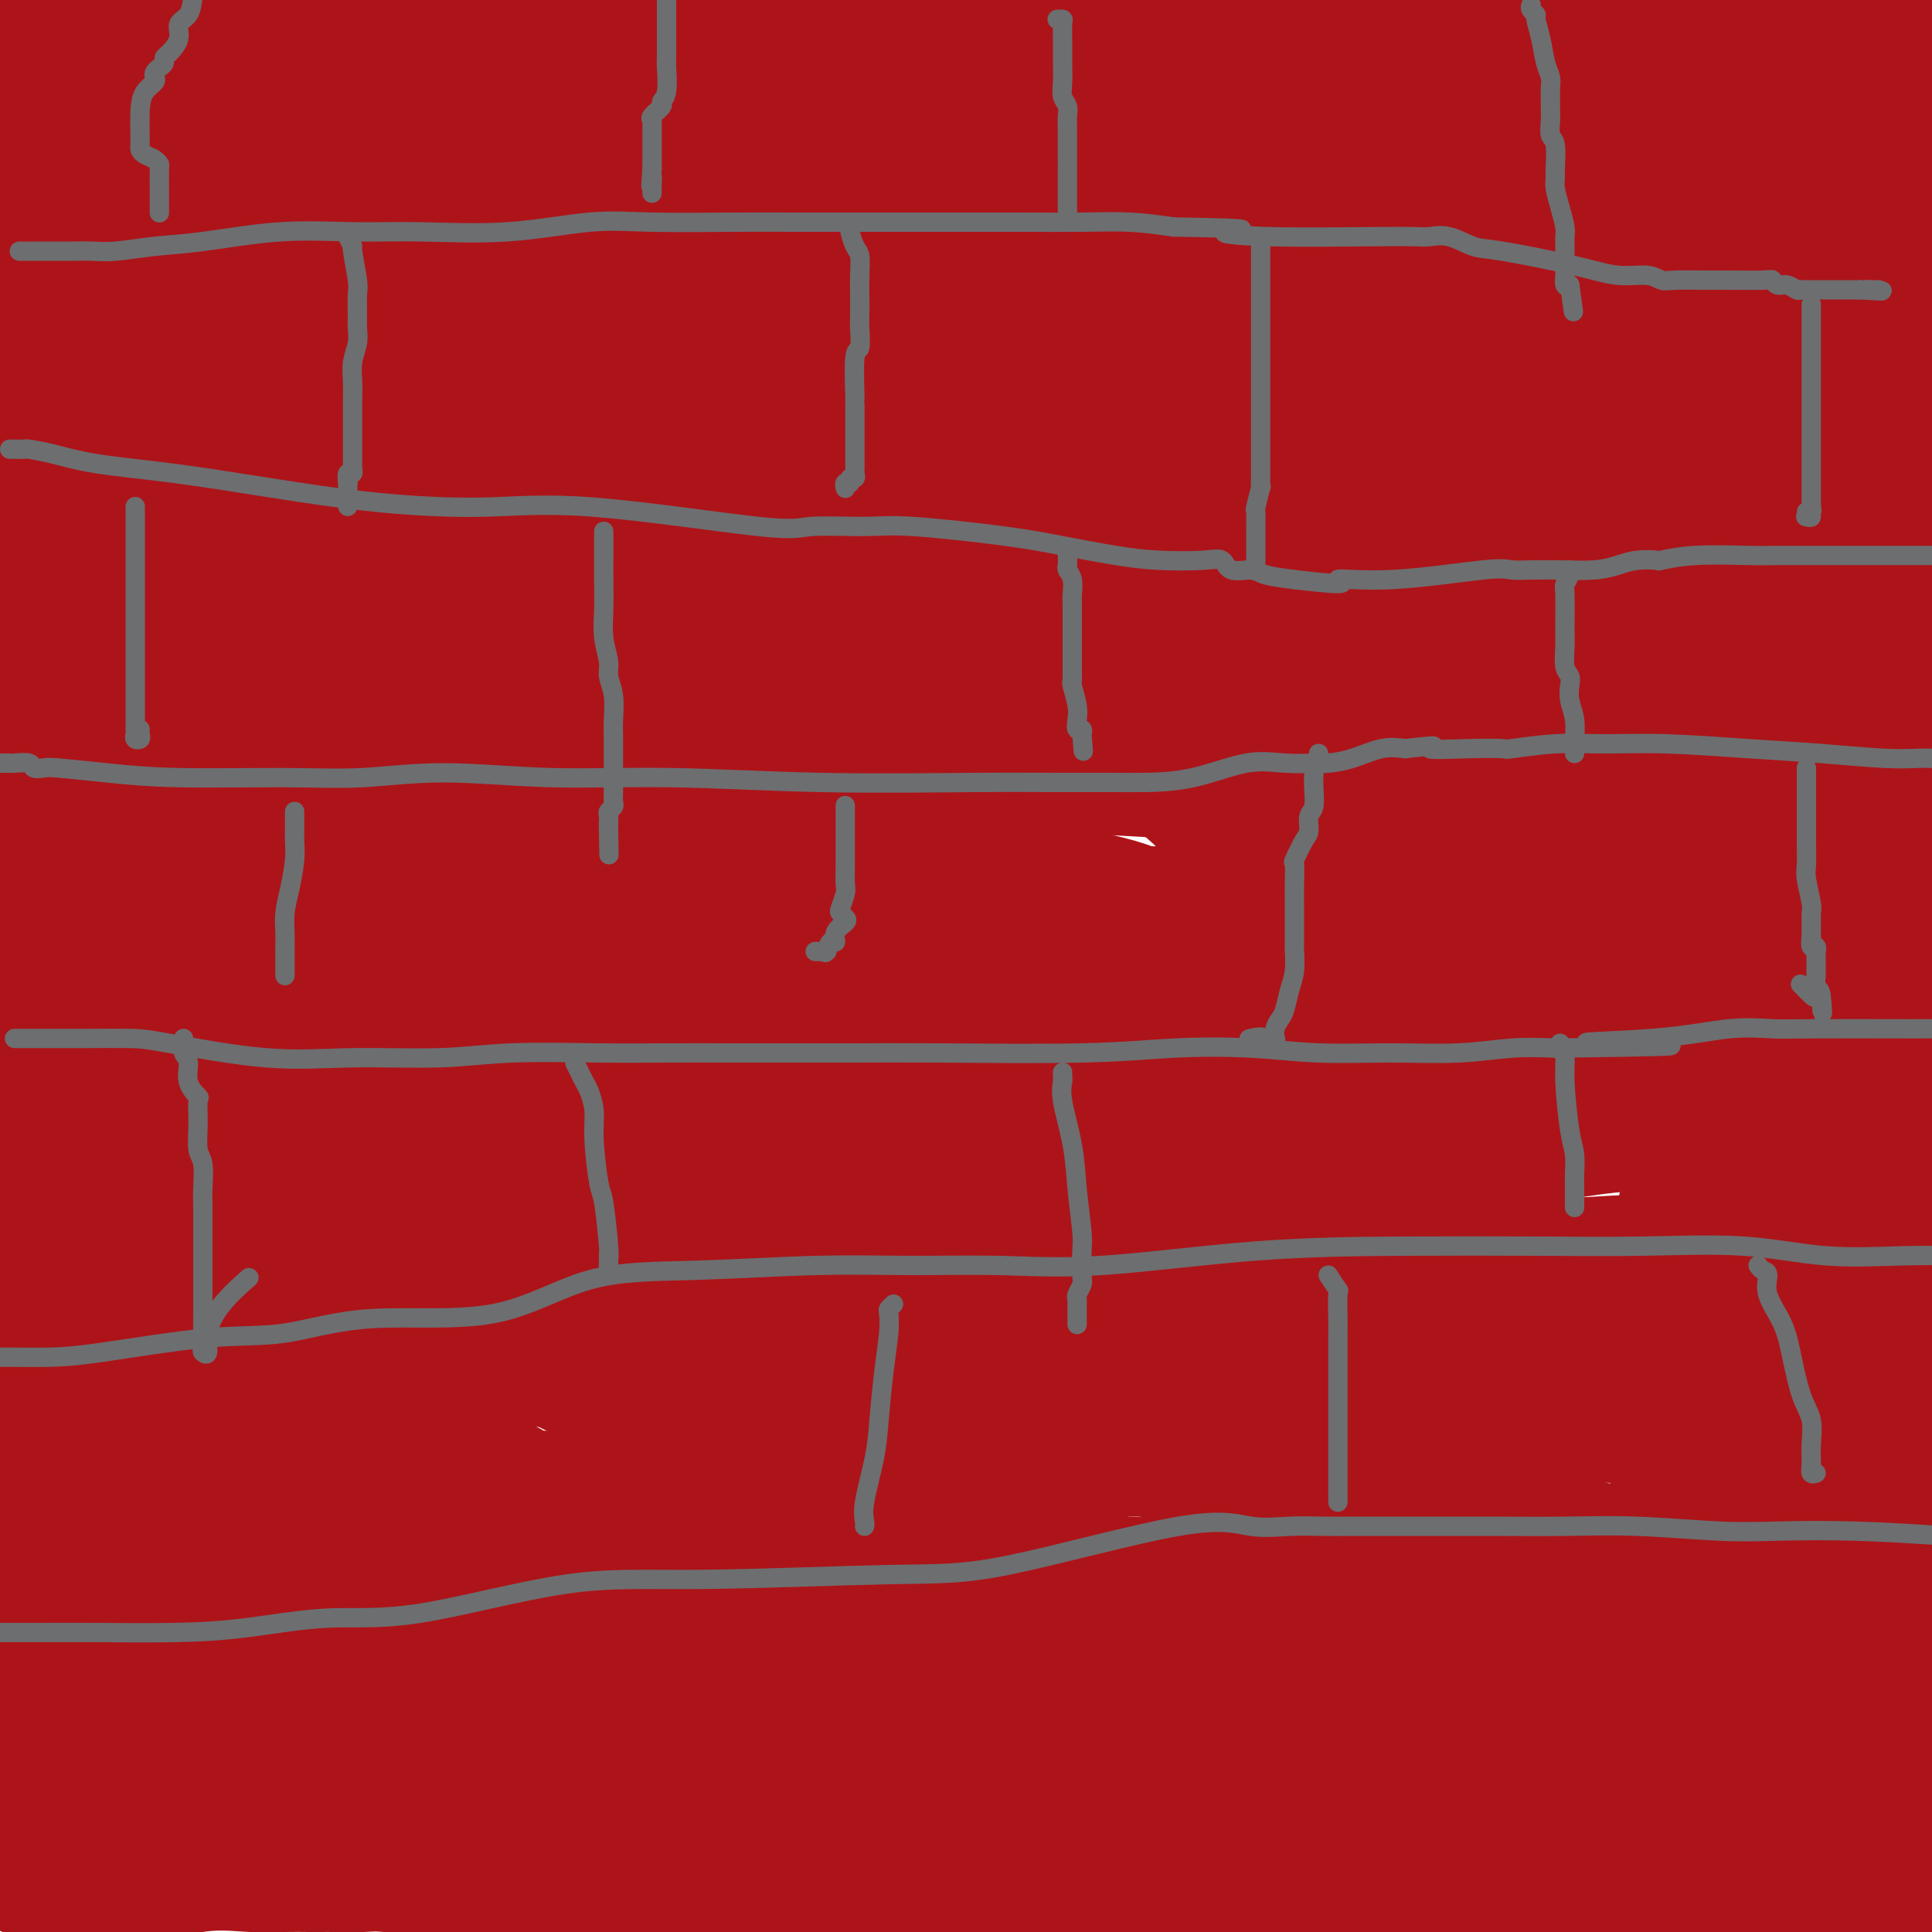 <svg viewBox='0 0 400 400' version='1.1' xmlns='http://www.w3.org/2000/svg' xmlns:xlink='http://www.w3.org/1999/xlink'><g fill='none' stroke='#AD1419' stroke-width='28' stroke-linecap='round' stroke-linejoin='round'><path d='M335,338c0.122,-0.056 0.245,-0.112 0,0c-0.245,0.112 -0.857,0.392 0,2c0.857,1.608 3.182,4.545 5,7c1.818,2.455 3.128,4.430 4,6c0.872,1.570 1.304,2.737 4,5c2.696,2.263 7.655,5.622 11,9c3.345,3.378 5.076,6.775 7,10c1.924,3.225 4.042,6.277 6,9c1.958,2.723 3.758,5.118 6,7c2.242,1.882 4.926,3.252 8,5c3.074,1.748 6.537,3.874 10,6'/><path d='M389,397c0.241,0.156 0.483,0.311 0,0c-0.483,-0.311 -1.690,-1.089 -2,-2c-0.310,-0.911 0.277,-1.955 0,-3c-0.277,-1.045 -1.418,-2.093 -2,-3c-0.582,-0.907 -0.604,-1.675 -1,-3c-0.396,-1.325 -1.166,-3.208 -2,-5c-0.834,-1.792 -1.733,-3.493 -2,-5c-0.267,-1.507 0.099,-2.821 0,-3c-0.099,-0.179 -0.664,0.777 -1,1c-0.336,0.223 -0.442,-0.287 -1,0c-0.558,0.287 -1.567,1.372 -2,2c-0.433,0.628 -0.291,0.799 -1,1c-0.709,0.201 -2.270,0.432 -3,1c-0.730,0.568 -0.631,1.472 -1,2c-0.369,0.528 -1.207,0.680 -2,1c-0.793,0.320 -1.543,0.807 -2,1c-0.457,0.193 -0.623,0.093 -2,0c-1.377,-0.093 -3.967,-0.179 -6,0c-2.033,0.179 -3.509,0.622 -5,1c-1.491,0.378 -2.999,0.690 -4,1c-1.001,0.310 -1.497,0.619 -2,1c-0.503,0.381 -1.013,0.833 -2,1c-0.987,0.167 -2.449,0.047 -4,0c-1.551,-0.047 -3.189,-0.023 -5,0c-1.811,0.023 -3.795,0.045 -6,0c-2.205,-0.045 -4.629,-0.156 -7,0c-2.371,0.156 -4.687,0.578 -12,0c-7.313,-0.578 -19.623,-2.156 -26,-3c-6.377,-0.844 -6.822,-0.956 -9,-1c-2.178,-0.044 -6.089,-0.022 -10,0'/><path d='M267,382c-14.367,-0.817 -10.786,-0.860 -12,-1c-1.214,-0.140 -7.223,-0.377 -12,-1c-4.777,-0.623 -8.323,-1.631 -12,-2c-3.677,-0.369 -7.484,-0.099 -14,0c-6.516,0.099 -15.739,0.026 -22,0c-6.261,-0.026 -9.558,-0.007 -14,0c-4.442,0.007 -10.029,0.002 -15,0c-4.971,-0.002 -9.327,-0.000 -13,0c-3.673,0.000 -6.662,0.000 -9,0c-2.338,-0.000 -4.024,0.000 -6,0c-1.976,-0.000 -4.242,-0.001 -6,0c-1.758,0.001 -3.008,0.002 -4,0c-0.992,-0.002 -1.725,-0.008 -3,0c-1.275,0.008 -3.093,0.030 -5,0c-1.907,-0.030 -3.904,-0.113 -6,0c-2.096,0.113 -4.292,0.423 -7,1c-2.708,0.577 -5.927,1.422 -8,2c-2.073,0.578 -3.000,0.891 -5,1c-2.000,0.109 -5.074,0.016 -7,0c-1.926,-0.016 -2.703,0.046 -5,0c-2.297,-0.046 -6.113,-0.198 -7,0c-0.887,0.198 1.155,0.748 -3,0c-4.155,-0.748 -14.507,-2.793 -20,-4c-5.493,-1.207 -6.128,-1.577 -8,-2c-1.872,-0.423 -4.981,-0.898 -7,-1c-2.019,-0.102 -2.947,0.169 -4,0c-1.053,-0.169 -2.230,-0.777 -3,-1c-0.770,-0.223 -1.134,-0.060 -4,0c-2.866,0.060 -8.233,0.016 -11,0c-2.767,-0.016 -2.933,-0.005 -4,0c-1.067,0.005 -3.033,0.002 -5,0'/><path d='M6,374c-3.609,-0.009 -0.631,-0.031 0,0c0.631,0.031 -1.084,0.116 -2,0c-0.916,-0.116 -1.032,-0.433 -1,0c0.032,0.433 0.213,1.614 0,2c-0.213,0.386 -0.819,-0.024 -1,0c-0.181,0.024 0.065,0.482 0,1c-0.065,0.518 -0.439,1.094 0,2c0.439,0.906 1.692,2.141 2,3c0.308,0.859 -0.330,1.343 0,2c0.330,0.657 1.629,1.486 2,2c0.371,0.514 -0.186,0.712 0,1c0.186,0.288 1.115,0.666 2,1c0.885,0.334 1.725,0.626 3,1c1.275,0.374 2.983,0.832 4,1c1.017,0.168 1.342,0.048 2,0c0.658,-0.048 1.651,-0.023 3,0c1.349,0.023 3.056,0.045 4,0c0.944,-0.045 1.127,-0.156 4,-1c2.873,-0.844 8.437,-2.422 13,-3c4.563,-0.578 8.125,-0.155 11,0c2.875,0.155 5.063,0.042 7,0c1.937,-0.042 3.621,-0.012 5,0c1.379,0.012 2.452,0.007 3,0c0.548,-0.007 0.571,-0.016 2,0c1.429,0.016 4.263,0.056 6,0c1.737,-0.056 2.377,-0.207 5,0c2.623,0.207 7.231,0.774 10,1c2.769,0.226 3.701,0.112 5,0c1.299,-0.112 2.965,-0.223 5,0c2.035,0.223 4.439,0.778 7,1c2.561,0.222 5.281,0.111 8,0'/><path d='M115,388c12.560,0.310 6.959,0.083 8,0c1.041,-0.083 8.725,-0.024 14,0c5.275,0.024 8.141,0.013 11,0c2.859,-0.013 5.712,-0.028 8,0c2.288,0.028 4.009,0.099 6,0c1.991,-0.099 4.250,-0.366 7,0c2.750,0.366 5.992,1.366 9,2c3.008,0.634 5.783,0.902 10,1c4.217,0.098 9.878,0.026 14,0c4.122,-0.026 6.707,-0.006 9,0c2.293,0.006 4.294,-0.002 6,0c1.706,0.002 3.118,0.015 5,0c1.882,-0.015 4.236,-0.056 6,0c1.764,0.056 2.940,0.211 5,0c2.060,-0.211 5.006,-0.789 8,-1c2.994,-0.211 6.038,-0.056 10,0c3.962,0.056 8.844,0.014 13,0c4.156,-0.014 7.586,-0.000 11,0c3.414,0.000 6.814,-0.014 9,0c2.186,0.014 3.160,0.056 4,0c0.840,-0.056 1.545,-0.211 3,0c1.455,0.211 3.659,0.789 5,1c1.341,0.211 1.821,0.057 4,0c2.179,-0.057 6.059,-0.015 9,0c2.941,0.015 4.943,0.004 7,0c2.057,-0.004 4.168,-0.001 6,0c1.832,0.001 3.383,0.000 5,0c1.617,-0.000 3.299,-0.000 4,0c0.701,0.000 0.419,0.000 1,0c0.581,-0.000 2.023,-0.000 3,0c0.977,0.000 1.488,0.000 2,0'/><path d='M337,391c34.807,0.467 10.825,0.133 3,0c-7.825,-0.133 0.509,-0.067 4,0c3.491,0.067 2.141,0.135 2,0c-0.141,-0.135 0.929,-0.474 2,-1c1.071,-0.526 2.143,-1.241 5,-2c2.857,-0.759 7.501,-1.562 10,-2c2.499,-0.438 2.855,-0.510 6,-1c3.145,-0.490 9.080,-1.399 12,-2c2.920,-0.601 2.825,-0.893 3,-1c0.175,-0.107 0.620,-0.029 1,0c0.380,0.029 0.696,0.007 1,0c0.304,-0.007 0.597,-0.000 1,0c0.403,0.000 0.917,-0.006 1,0c0.083,0.006 -0.264,0.024 0,0c0.264,-0.024 1.140,-0.090 2,0c0.860,0.090 1.706,0.335 2,0c0.294,-0.335 0.038,-1.251 0,-2c-0.038,-0.749 0.143,-1.333 0,-2c-0.143,-0.667 -0.610,-1.417 -1,-3c-0.390,-1.583 -0.704,-3.998 -1,-7c-0.296,-3.002 -0.574,-6.592 -1,-10c-0.426,-3.408 -1.001,-6.635 -1,-10c0.001,-3.365 0.577,-6.867 0,-10c-0.577,-3.133 -2.308,-5.895 -3,-9c-0.692,-3.105 -0.346,-6.552 0,-10'/><path d='M385,319c-1.298,-10.082 -1.044,-4.788 -1,-3c0.044,1.788 -0.121,0.070 0,-1c0.121,-1.070 0.527,-1.493 1,3c0.473,4.493 1.012,13.902 3,20c1.988,6.098 5.425,8.885 8,13c2.575,4.115 4.287,9.557 6,15'/><path d='M399,371c0.188,0.362 0.377,0.724 0,0c-0.377,-0.724 -1.319,-2.534 -2,-4c-0.681,-1.466 -1.100,-2.589 -2,-6c-0.900,-3.411 -2.281,-9.111 -2,-14c0.281,-4.889 2.223,-8.968 4,-14c1.777,-5.032 3.388,-11.016 5,-17'/><path d='M390,338c0.944,-1.541 1.887,-3.082 0,0c-1.887,3.082 -6.605,10.787 -11,18c-4.395,7.213 -8.468,13.933 -10,16c-1.532,2.067 -0.524,-0.521 0,-2c0.524,-1.479 0.563,-1.849 0,-1c-0.563,0.849 -1.728,2.918 0,-2c1.728,-4.918 6.350,-16.824 10,-25c3.650,-8.176 6.329,-12.622 10,-19c3.671,-6.378 8.336,-14.689 13,-23'/><path d='M388,332c1.088,-1.009 2.176,-2.018 0,0c-2.176,2.018 -7.618,7.064 -11,11c-3.382,3.936 -4.706,6.761 -6,8c-1.294,1.239 -2.559,0.892 -3,1c-0.441,0.108 -0.058,0.672 0,-1c0.058,-1.672 -0.208,-5.578 0,-9c0.208,-3.422 0.888,-6.359 3,-13c2.112,-6.641 5.654,-16.985 8,-24c2.346,-7.015 3.496,-10.702 5,-14c1.504,-3.298 3.362,-6.206 4,-7c0.638,-0.794 0.056,0.525 0,1c-0.056,0.475 0.414,0.106 0,2c-0.414,1.894 -1.714,6.050 -4,11c-2.286,4.950 -5.559,10.695 -9,16c-3.441,5.305 -7.050,10.171 -11,14c-3.950,3.829 -8.243,6.620 -11,9c-2.757,2.380 -3.980,4.350 -5,5c-1.020,0.650 -1.838,-0.021 -2,0c-0.162,0.021 0.333,0.735 0,1c-0.333,0.265 -1.495,0.081 -2,0c-0.505,-0.081 -0.354,-0.058 -2,1c-1.646,1.058 -5.091,3.149 -8,5c-2.909,1.851 -5.283,3.460 -7,5c-1.717,1.540 -2.776,3.011 -4,4c-1.224,0.989 -2.612,1.494 -4,2'/><path d='M319,360c-9.550,6.818 -10.923,7.862 -14,9c-3.077,1.138 -7.856,2.371 -10,3c-2.144,0.629 -1.653,0.655 -2,1c-0.347,0.345 -1.531,1.009 -3,1c-1.469,-0.009 -3.223,-0.693 -4,0c-0.777,0.693 -0.579,2.761 -1,4c-0.421,1.239 -1.462,1.647 -3,2c-1.538,0.353 -3.572,0.651 -6,1c-2.428,0.349 -5.251,0.749 -8,1c-2.749,0.251 -5.426,0.355 -10,0c-4.574,-0.355 -11.046,-1.167 -16,-2c-4.954,-0.833 -8.390,-1.687 -19,-2c-10.610,-0.313 -28.393,-0.084 -39,0c-10.607,0.084 -14.039,0.023 -19,0c-4.961,-0.023 -11.450,-0.006 -18,0c-6.550,0.006 -13.161,0.002 -25,0c-11.839,-0.002 -28.907,-0.003 -40,0c-11.093,0.003 -16.210,0.011 -23,0c-6.790,-0.011 -15.251,-0.041 -22,0c-6.749,0.041 -11.785,0.155 -18,0c-6.215,-0.155 -13.607,-0.577 -21,-1'/><path d='M19,351c-1.108,0.435 -2.216,0.869 0,0c2.216,-0.869 7.756,-3.043 11,-4c3.244,-0.957 4.193,-0.699 5,-1c0.807,-0.301 1.474,-1.163 2,-2c0.526,-0.837 0.911,-1.650 1,-2c0.089,-0.350 -0.118,-0.238 0,-1c0.118,-0.762 0.562,-2.397 1,-4c0.438,-1.603 0.871,-3.176 1,-4c0.129,-0.824 -0.045,-0.901 0,1c0.045,1.901 0.309,5.781 -1,11c-1.309,5.219 -4.190,11.777 -6,16c-1.810,4.223 -2.548,6.112 -3,7c-0.452,0.888 -0.617,0.775 -1,1c-0.383,0.225 -0.984,0.786 -1,1c-0.016,0.214 0.552,0.079 0,0c-0.552,-0.079 -2.225,-0.103 -3,-1c-0.775,-0.897 -0.653,-2.669 -1,-5c-0.347,-2.331 -1.164,-5.223 -2,-9c-0.836,-3.777 -1.690,-8.441 -2,-13c-0.310,-4.559 -0.077,-9.015 0,-13c0.077,-3.985 -0.004,-7.501 0,-9c0.004,-1.499 0.092,-0.981 0,-1c-0.092,-0.019 -0.366,-0.575 0,-1c0.366,-0.425 1.370,-0.719 2,0c0.630,0.719 0.887,2.449 1,4c0.113,1.551 0.083,2.921 0,5c-0.083,2.079 -0.218,4.867 0,7c0.218,2.133 0.789,3.613 1,5c0.211,1.387 0.060,2.682 0,3c-0.060,0.318 -0.030,-0.341 0,-1'/><path d='M24,341c0.305,3.744 0.067,1.603 0,-7c-0.067,-8.603 0.036,-23.668 0,-31c-0.036,-7.332 -0.212,-6.930 0,-11c0.212,-4.070 0.813,-12.612 1,-18c0.187,-5.388 -0.041,-7.624 0,-9c0.041,-1.376 0.350,-1.893 0,0c-0.350,1.893 -1.359,6.197 -3,11c-1.641,4.803 -3.913,10.104 -6,17c-2.087,6.896 -3.988,15.388 -5,23c-1.012,7.612 -1.134,14.345 -2,20c-0.866,5.655 -2.477,10.232 -3,15c-0.523,4.768 0.042,9.729 0,12c-0.042,2.271 -0.690,1.854 -1,2c-0.310,0.146 -0.283,0.857 0,-1c0.283,-1.857 0.823,-6.282 1,-11c0.177,-4.718 -0.009,-9.729 0,-16c0.009,-6.271 0.215,-13.803 1,-21c0.785,-7.197 2.150,-14.060 3,-20c0.850,-5.940 1.183,-10.957 2,-15c0.817,-4.043 2.116,-7.111 3,-9c0.884,-1.889 1.353,-2.598 2,-3c0.647,-0.402 1.470,-0.495 2,0c0.530,0.495 0.765,1.579 1,3c0.235,1.421 0.469,3.178 3,12c2.531,8.822 7.361,24.709 10,37c2.639,12.291 3.089,20.985 4,28c0.911,7.015 2.284,12.350 3,16c0.716,3.650 0.776,5.614 1,6c0.224,0.386 0.612,-0.807 1,-2'/><path d='M42,369c1.394,7.494 0.378,2.230 0,-3c-0.378,-5.230 -0.118,-10.424 0,-17c0.118,-6.576 0.095,-14.533 0,-27c-0.095,-12.467 -0.260,-29.443 0,-43c0.260,-13.557 0.945,-23.694 2,-37c1.055,-13.306 2.479,-29.781 3,-41c0.521,-11.219 0.137,-17.182 0,-21c-0.137,-3.818 -0.029,-5.492 0,-5c0.029,0.492 -0.020,3.150 0,8c0.020,4.850 0.111,11.890 0,24c-0.111,12.110 -0.422,29.288 0,44c0.422,14.712 1.578,26.956 3,48c1.422,21.044 3.110,50.888 4,66c0.890,15.112 0.983,15.492 1,15c0.017,-0.492 -0.042,-1.857 0,-1c0.042,0.857 0.183,3.937 0,-1c-0.183,-4.937 -0.692,-17.891 0,-26c0.692,-8.109 2.584,-11.374 5,-19c2.416,-7.626 5.355,-19.612 6,-36c0.645,-16.388 -1.005,-37.176 -2,-50c-0.995,-12.824 -1.335,-17.683 -2,-23c-0.665,-5.317 -1.655,-11.092 -2,-13c-0.345,-1.908 -0.045,0.052 0,1c0.045,0.948 -0.167,0.883 0,4c0.167,3.117 0.711,9.417 -1,20c-1.711,10.583 -5.678,25.451 -8,40c-2.322,14.549 -3.001,28.780 -5,41c-1.999,12.220 -5.319,22.430 -7,30c-1.681,7.570 -1.722,12.500 -2,15c-0.278,2.500 -0.794,2.572 -1,0c-0.206,-2.572 -0.103,-7.786 0,-13'/><path d='M36,349c-0.270,-12.952 -0.443,-38.833 0,-64c0.443,-25.167 1.504,-49.622 0,-83c-1.504,-33.378 -5.573,-75.679 -8,-112c-2.427,-36.321 -3.214,-66.660 -4,-97'/><path d='M18,44c0.785,-4.253 1.571,-8.505 0,0c-1.571,8.505 -5.497,29.769 -8,48c-2.503,18.231 -3.582,33.431 -4,48c-0.418,14.569 -0.175,28.508 0,35c0.175,6.492 0.284,5.537 0,5c-0.284,-0.537 -0.959,-0.655 0,-3c0.959,-2.345 3.553,-6.919 5,-12c1.447,-5.081 1.749,-10.671 5,-20c3.251,-9.329 9.452,-22.396 15,-38c5.548,-15.604 10.442,-33.744 13,-46c2.558,-12.256 2.779,-18.628 3,-25'/><path d='M50,62c0.230,-5.683 0.460,-11.366 0,0c-0.460,11.366 -1.611,39.780 -2,55c-0.389,15.220 -0.016,17.244 0,20c0.016,2.756 -0.326,6.244 0,7c0.326,0.756 1.318,-1.220 3,-3c1.682,-1.780 4.052,-3.366 5,-4c0.948,-0.634 0.474,-0.317 0,0'/><path d='M15,28c-0.030,-0.340 -0.061,-0.680 0,-1c0.061,-0.320 0.212,-0.621 0,-1c-0.212,-0.379 -0.789,-0.837 -1,-2c-0.211,-1.163 -0.057,-3.033 0,-5c0.057,-1.967 0.016,-4.033 0,-5c-0.016,-0.967 -0.007,-0.837 0,-1c0.007,-0.163 0.013,-0.619 0,-1c-0.013,-0.381 -0.045,-0.688 0,-1c0.045,-0.312 0.166,-0.630 0,-1c-0.166,-0.370 -0.619,-0.793 -1,0c-0.381,0.793 -0.689,2.802 -1,4c-0.311,1.198 -0.626,1.585 -1,3c-0.374,1.415 -0.808,3.858 -1,5c-0.192,1.142 -0.143,0.981 0,2c0.143,1.019 0.378,3.217 0,5c-0.378,1.783 -1.369,3.151 -2,4c-0.631,0.849 -0.901,1.178 -1,2c-0.099,0.822 -0.027,2.138 0,3c0.027,0.862 0.007,1.271 0,2c-0.007,0.729 -0.002,1.780 0,3c0.002,1.220 0.001,2.610 0,4'/><path d='M7,47c-1.326,6.456 -1.140,4.598 -1,5c0.140,0.402 0.235,3.066 0,6c-0.235,2.934 -0.799,6.140 -1,9c-0.201,2.860 -0.040,5.375 0,8c0.040,2.625 -0.042,5.361 0,8c0.042,2.639 0.206,5.181 0,7c-0.206,1.819 -0.784,2.914 -1,4c-0.216,1.086 -0.072,2.162 0,3c0.072,0.838 0.072,1.437 0,2c-0.072,0.563 -0.215,1.091 0,2c0.215,0.909 0.789,2.200 1,4c0.211,1.800 0.061,4.109 0,6c-0.061,1.891 -0.031,3.365 0,6c0.031,2.635 0.063,6.430 0,9c-0.063,2.570 -0.222,3.915 0,6c0.222,2.085 0.823,4.911 1,8c0.177,3.089 -0.072,6.442 0,10c0.072,3.558 0.463,7.321 1,9c0.537,1.679 1.218,1.274 2,3c0.782,1.726 1.663,5.584 2,9c0.337,3.416 0.128,6.390 0,9c-0.128,2.610 -0.175,4.854 0,7c0.175,2.146 0.573,4.192 1,7c0.427,2.808 0.885,6.377 1,9c0.115,2.623 -0.113,4.299 0,7c0.113,2.701 0.566,6.425 1,9c0.434,2.575 0.848,3.999 1,5c0.152,1.001 0.041,1.577 0,2c-0.041,0.423 -0.012,0.692 0,1c0.012,0.308 0.006,0.654 0,1'/><path d='M15,228c1.547,15.002 0.414,4.506 0,1c-0.414,-3.506 -0.110,-0.022 0,2c0.110,2.022 0.026,2.583 0,3c-0.026,0.417 0.008,0.691 0,1c-0.008,0.309 -0.057,0.655 0,1c0.057,0.345 0.218,0.691 0,1c-0.218,0.309 -0.817,0.581 -1,1c-0.183,0.419 0.051,0.983 0,2c-0.051,1.017 -0.385,2.485 -1,4c-0.615,1.515 -1.510,3.077 -2,4c-0.490,0.923 -0.576,1.206 -1,2c-0.424,0.794 -1.186,2.100 -2,3c-0.814,0.900 -1.679,1.393 -2,2c-0.321,0.607 -0.098,1.327 0,2c0.098,0.673 0.069,1.298 0,1c-0.069,-0.298 -0.180,-1.519 0,-2c0.180,-0.481 0.651,-0.220 0,-2c-0.651,-1.780 -2.423,-5.600 -3,-8c-0.577,-2.400 0.042,-3.380 0,-5c-0.042,-1.620 -0.743,-3.879 -1,-6c-0.257,-2.121 -0.069,-4.105 0,-6c0.069,-1.895 0.019,-3.703 0,-5c-0.019,-1.297 -0.005,-2.085 0,-3c0.005,-0.915 0.003,-1.958 0,-3'/><path d='M2,218c-0.622,-6.568 -0.176,-2.988 0,-2c0.176,0.988 0.084,-0.615 0,-1c-0.084,-0.385 -0.158,0.448 0,0c0.158,-0.448 0.549,-2.176 1,-4c0.451,-1.824 0.960,-3.743 1,-5c0.040,-1.257 -0.391,-1.853 0,-4c0.391,-2.147 1.602,-5.847 2,-8c0.398,-2.153 -0.019,-2.760 1,-5c1.019,-2.240 3.475,-6.114 6,-10c2.525,-3.886 5.121,-7.786 7,-12c1.879,-4.214 3.043,-8.743 4,-12c0.957,-3.257 1.706,-5.242 3,-8c1.294,-2.758 3.131,-6.288 4,-9c0.869,-2.712 0.769,-4.606 1,-7c0.231,-2.394 0.794,-5.289 1,-8c0.206,-2.711 0.056,-5.239 0,-8c-0.056,-2.761 -0.018,-5.753 0,-9c0.018,-3.247 0.016,-6.747 0,-10c-0.016,-3.253 -0.044,-6.258 0,-9c0.044,-2.742 0.162,-5.220 0,-8c-0.162,-2.780 -0.603,-5.863 -1,-9c-0.397,-3.137 -0.748,-6.328 -1,-10c-0.252,-3.672 -0.405,-7.824 -1,-11c-0.595,-3.176 -1.634,-5.377 -2,-10c-0.366,-4.623 -0.060,-11.668 0,-17c0.060,-5.332 -0.126,-8.952 0,-13c0.126,-4.048 0.563,-8.524 1,-13'/><path d='M38,0c0.110,-0.293 0.221,-0.586 0,0c-0.221,0.586 -0.772,2.052 -1,3c-0.228,0.948 -0.132,1.378 0,2c0.132,0.622 0.299,1.435 0,2c-0.299,0.565 -1.065,0.884 -1,1c0.065,0.116 0.963,0.031 1,0c0.037,-0.031 -0.785,-0.008 0,0c0.785,0.008 3.176,0.002 5,0c1.824,-0.002 3.081,-0.001 5,0c1.919,0.001 4.499,0.000 6,0c1.501,-0.000 1.922,-0.000 3,0c1.078,0.000 2.813,0.000 4,0c1.187,-0.000 1.824,-0.000 4,0c2.176,0.000 5.889,0.001 8,0c2.111,-0.001 2.620,-0.004 4,0c1.380,0.004 3.633,0.015 5,0c1.367,-0.015 1.849,-0.057 3,0c1.151,0.057 2.972,0.211 5,0c2.028,-0.211 4.265,-0.788 6,-1c1.735,-0.212 2.970,-0.057 5,0c2.030,0.057 4.856,0.018 8,0c3.144,-0.018 6.606,-0.015 9,0c2.394,0.015 3.722,0.043 5,0c1.278,-0.043 2.508,-0.155 4,0c1.492,0.155 3.246,0.578 5,1'/><path d='M131,8c15.277,-0.012 8.971,-0.042 7,0c-1.971,0.042 0.394,0.155 3,0c2.606,-0.155 5.453,-0.577 7,-1c1.547,-0.423 1.795,-0.845 3,-1c1.205,-0.155 3.367,-0.041 5,0c1.633,0.041 2.735,0.011 5,0c2.265,-0.011 5.692,-0.003 10,0c4.308,0.003 9.499,0.001 13,0c3.501,-0.001 5.314,-0.000 7,0c1.686,0.000 3.244,0.000 5,0c1.756,-0.000 3.708,-0.000 6,0c2.292,0.000 4.923,0.000 7,0c2.077,-0.000 3.599,-0.000 6,0c2.401,0.000 5.679,0.000 9,0c3.321,-0.000 6.684,-0.000 9,0c2.316,0.000 3.584,0.000 5,0c1.416,-0.000 2.979,-0.001 5,0c2.021,0.001 4.501,0.003 7,0c2.499,-0.003 5.018,-0.012 7,0c1.982,0.012 3.428,0.045 5,0c1.572,-0.045 3.269,-0.170 7,0c3.731,0.170 9.497,0.634 13,1c3.503,0.366 4.744,0.635 6,1c1.256,0.365 2.528,0.826 4,1c1.472,0.174 3.144,0.061 5,0c1.856,-0.061 3.896,-0.069 6,0c2.104,0.069 4.274,0.215 6,0c1.726,-0.215 3.009,-0.789 5,-1c1.991,-0.211 4.690,-0.057 8,0c3.310,0.057 7.231,0.016 10,0c2.769,-0.016 4.384,-0.008 6,0'/><path d='M338,8c32.946,-0.061 11.810,-0.213 4,0c-7.810,0.213 -2.294,0.790 0,1c2.294,0.210 1.364,0.052 1,0c-0.364,-0.052 -0.164,0.000 1,0c1.164,-0.000 3.291,-0.053 6,0c2.709,0.053 6.000,0.210 8,0c2.000,-0.210 2.709,-0.788 4,-1c1.291,-0.212 3.166,-0.057 4,0c0.834,0.057 0.628,0.015 1,0c0.372,-0.015 1.321,-0.005 2,0c0.679,0.005 1.089,0.005 2,0c0.911,-0.005 2.323,-0.016 3,0c0.677,0.016 0.619,0.057 1,0c0.381,-0.057 1.202,-0.212 2,0c0.798,0.212 1.573,0.792 2,1c0.427,0.208 0.506,0.045 1,0c0.494,-0.045 1.402,0.029 2,0c0.598,-0.029 0.887,-0.159 1,0c0.113,0.159 0.050,0.609 0,1c-0.050,0.391 -0.088,0.723 0,1c0.088,0.277 0.303,0.500 1,2c0.697,1.500 1.878,4.278 4,7c2.122,2.722 5.187,5.387 7,7c1.813,1.613 2.375,2.175 3,3c0.625,0.825 1.312,1.912 2,3'/><path d='M399,120c0.537,-1.009 1.073,-2.018 0,0c-1.073,2.018 -3.756,7.062 -6,11c-2.244,3.938 -4.049,6.769 -5,9c-0.951,2.231 -1.048,3.863 -1,5c0.048,1.137 0.241,1.778 -1,5c-1.241,3.222 -3.917,9.025 -6,13c-2.083,3.975 -3.574,6.121 -5,9c-1.426,2.879 -2.786,6.492 -4,10c-1.214,3.508 -2.280,6.911 -3,10c-0.720,3.089 -1.093,5.862 -2,10c-0.907,4.138 -2.346,9.640 -4,14c-1.654,4.360 -3.522,7.577 -5,11c-1.478,3.423 -2.568,7.053 -4,11c-1.432,3.947 -3.208,8.211 -4,12c-0.792,3.789 -0.600,7.103 -1,10c-0.400,2.897 -1.391,5.377 -2,8c-0.609,2.623 -0.836,5.387 -1,8c-0.164,2.613 -0.266,5.074 0,8c0.266,2.926 0.898,6.318 1,10c0.102,3.682 -0.327,7.653 2,12c2.327,4.347 7.409,9.071 10,12c2.591,2.929 2.692,4.062 3,5c0.308,0.938 0.825,1.682 1,2c0.175,0.318 0.010,0.211 0,0c-0.010,-0.211 0.137,-0.524 0,-1c-0.137,-0.476 -0.556,-1.114 0,-2c0.556,-0.886 2.087,-2.021 3,-3c0.913,-0.979 1.207,-1.802 2,-3c0.793,-1.198 2.084,-2.771 3,-5c0.916,-2.229 1.458,-5.115 2,-8'/><path d='M372,303c1.884,-4.808 1.093,-6.827 1,-8c-0.093,-1.173 0.511,-1.501 1,-4c0.489,-2.499 0.864,-7.169 1,-10c0.136,-2.831 0.033,-3.822 0,-5c-0.033,-1.178 0.004,-2.542 0,-4c-0.004,-1.458 -0.050,-3.011 0,-4c0.050,-0.989 0.196,-1.416 1,-3c0.804,-1.584 2.266,-4.326 3,-6c0.734,-1.674 0.738,-2.279 1,-3c0.262,-0.721 0.781,-1.557 1,-3c0.219,-1.443 0.139,-3.493 0,-6c-0.139,-2.507 -0.338,-5.472 1,-10c1.338,-4.528 4.214,-10.621 6,-15c1.786,-4.379 2.482,-7.046 3,-11c0.518,-3.954 0.857,-9.195 1,-14c0.143,-4.805 0.091,-9.175 0,-13c-0.091,-3.825 -0.221,-7.106 0,-13c0.221,-5.894 0.791,-14.402 1,-19c0.209,-4.598 0.056,-5.287 0,-6c-0.056,-0.713 -0.015,-1.449 0,-2c0.015,-0.551 0.004,-0.916 0,-1c-0.004,-0.084 -0.001,0.111 0,0c0.001,-0.111 0.000,-0.530 0,-1c-0.000,-0.470 -0.000,-0.991 0,-1c0.000,-0.009 0.000,0.496 0,1'/><path d='M393,142c0.553,-10.821 0.937,-3.372 1,0c0.063,3.372 -0.194,2.667 0,3c0.194,0.333 0.840,1.704 1,4c0.160,2.296 -0.167,5.518 0,9c0.167,3.482 0.829,7.223 1,9c0.171,1.777 -0.150,1.590 0,2c0.150,0.410 0.771,1.418 1,2c0.229,0.582 0.065,0.738 0,1c-0.065,0.262 -0.033,0.631 0,1'/><path d='M397,173c0.571,4.981 -0.002,1.933 0,1c0.002,-0.933 0.577,0.249 1,1c0.423,0.751 0.692,1.072 1,2c0.308,0.928 0.654,2.464 1,4'/><path d='M397,224c-0.084,0.022 -0.168,0.045 0,0c0.168,-0.045 0.589,-0.156 0,0c-0.589,0.156 -2.186,0.581 -3,1c-0.814,0.419 -0.843,0.832 -1,1c-0.157,0.168 -0.441,0.090 -1,0c-0.559,-0.090 -1.393,-0.193 -2,0c-0.607,0.193 -0.986,0.681 -2,1c-1.014,0.319 -2.663,0.469 -4,1c-1.337,0.531 -2.364,1.444 -4,2c-1.636,0.556 -3.883,0.756 -6,1c-2.117,0.244 -4.104,0.531 -7,1c-2.896,0.469 -6.703,1.121 -12,1c-5.297,-0.121 -12.086,-1.013 -22,0c-9.914,1.013 -22.952,3.932 -36,5c-13.048,1.068 -26.104,0.286 -45,0c-18.896,-0.286 -43.631,-0.078 -57,0c-13.369,0.078 -15.372,0.024 -20,0c-4.628,-0.024 -11.880,-0.018 -16,0c-4.120,0.018 -5.109,0.048 -6,0c-0.891,-0.048 -1.683,-0.175 -2,0c-0.317,0.175 -0.160,0.650 0,1c0.160,0.350 0.324,0.574 1,1c0.676,0.426 1.866,1.055 3,1c1.134,-0.055 2.212,-0.792 5,0c2.788,0.792 7.286,3.115 15,5c7.714,1.885 18.645,3.333 25,4c6.355,0.667 8.134,0.555 13,1c4.866,0.445 12.820,1.449 18,2c5.180,0.551 7.587,0.648 9,1c1.413,0.352 1.832,0.958 2,1c0.168,0.042 0.084,-0.479 0,-1'/><path d='M242,254c8.662,0.891 -3.182,-0.882 -3,-2c0.182,-1.118 12.392,-1.582 -9,-2c-21.392,-0.418 -76.385,-0.792 -100,-1c-23.615,-0.208 -15.853,-0.252 -20,0c-4.147,0.252 -20.204,0.800 -30,1c-9.796,0.200 -13.332,0.053 -15,0c-1.668,-0.053 -1.467,-0.012 3,0c4.467,0.012 13.200,-0.003 19,0c5.800,0.003 8.667,0.025 15,0c6.333,-0.025 16.133,-0.098 23,0c6.867,0.098 10.802,0.367 22,-1c11.198,-1.367 29.658,-4.370 40,-6c10.342,-1.630 12.567,-1.889 24,-3c11.433,-1.111 32.073,-3.075 46,-4c13.927,-0.925 21.142,-0.810 30,-2c8.858,-1.190 19.358,-3.686 26,-5c6.642,-1.314 9.425,-1.446 11,-2c1.575,-0.554 1.940,-1.530 2,-2c0.060,-0.470 -0.185,-0.435 0,-1c0.185,-0.565 0.802,-1.732 0,-4c-0.802,-2.268 -3.022,-5.637 -7,-9c-3.978,-3.363 -9.712,-6.719 -27,-11c-17.288,-4.281 -46.129,-9.488 -76,-14c-29.871,-4.512 -60.773,-8.330 -93,-13c-32.227,-4.670 -65.779,-10.191 -97,-13c-31.221,-2.809 -60.110,-2.904 -89,-3'/><path d='M62,183c-7.647,-0.597 -15.294,-1.195 0,0c15.294,1.195 53.529,4.182 83,6c29.471,1.818 50.179,2.466 65,3c14.821,0.534 23.755,0.956 27,1c3.245,0.044 0.802,-0.288 0,-1c-0.802,-0.712 0.036,-1.804 -2,-3c-2.036,-1.196 -6.948,-2.496 -20,-5c-13.052,-2.504 -34.245,-6.213 -64,-9c-29.755,-2.787 -68.073,-4.654 -100,-8c-31.927,-3.346 -57.464,-8.173 -83,-13'/><path d='M29,169c-6.461,-0.844 -12.921,-1.688 0,0c12.921,1.688 45.224,5.906 81,8c35.776,2.094 75.026,2.062 92,2c16.974,-0.062 11.671,-0.155 10,0c-1.671,0.155 0.291,0.558 0,-1c-0.291,-1.558 -2.835,-5.077 -10,-10c-7.165,-4.923 -18.951,-11.251 -36,-17c-17.049,-5.749 -39.362,-10.918 -58,-15c-18.638,-4.082 -33.602,-7.075 -53,-10c-19.398,-2.925 -43.229,-5.781 -52,-7c-8.771,-1.219 -2.480,-0.802 1,0c3.480,0.802 4.150,1.990 6,2c1.850,0.010 4.879,-1.156 34,-3c29.121,-1.844 84.334,-4.365 127,-5c42.666,-0.635 72.784,0.616 94,0c21.216,-0.616 33.529,-3.097 44,-4c10.471,-0.903 19.099,-0.226 25,0c5.901,0.226 9.075,0.000 11,0c1.925,-0.000 2.600,0.225 3,0c0.400,-0.225 0.525,-0.899 0,-3c-0.525,-2.101 -1.702,-5.630 -2,-8c-0.298,-2.370 0.281,-3.582 -10,-13c-10.281,-9.418 -31.423,-27.041 -49,-36c-17.577,-8.959 -31.590,-9.252 -49,-11c-17.410,-1.748 -38.216,-4.949 -52,-6c-13.784,-1.051 -20.545,0.049 -25,0c-4.455,-0.049 -6.602,-1.246 -7,0c-0.398,1.246 0.954,4.936 4,8c3.046,3.064 7.785,5.502 15,8c7.215,2.498 16.904,5.057 28,9c11.096,3.943 23.599,9.269 34,13c10.401,3.731 18.701,5.865 27,8'/><path d='M262,78c16.633,5.043 13.716,2.649 13,2c-0.716,-0.649 0.770,0.446 1,1c0.230,0.554 -0.794,0.566 -1,0c-0.206,-0.566 0.406,-1.711 -4,-4c-4.406,-2.289 -13.831,-5.724 -29,-11c-15.169,-5.276 -36.082,-12.394 -58,-19c-21.918,-6.606 -44.840,-12.698 -60,-17c-15.160,-4.302 -22.557,-6.812 -26,-8c-3.443,-1.188 -2.931,-1.054 -1,0c1.931,1.054 5.282,3.029 10,4c4.718,0.971 10.804,0.940 23,2c12.196,1.060 30.501,3.212 44,4c13.499,0.788 22.192,0.211 31,0c8.808,-0.211 17.729,-0.056 25,0c7.271,0.056 12.890,0.013 16,0c3.110,-0.013 3.711,0.004 4,0c0.289,-0.004 0.266,-0.030 1,0c0.734,0.030 2.227,0.117 -1,0c-3.227,-0.117 -11.172,-0.439 -16,-4c-4.828,-3.561 -6.539,-10.362 -14,-15c-7.461,-4.638 -20.670,-7.113 -34,-9c-13.330,-1.887 -26.779,-3.185 -36,-4c-9.221,-0.815 -14.213,-1.147 -16,-1c-1.787,0.147 -0.368,0.771 0,1c0.368,0.229 -0.314,0.061 1,0c1.314,-0.061 4.626,-0.016 10,0c5.374,0.016 12.812,0.004 19,0c6.188,-0.004 11.128,-0.001 16,0c4.872,0.001 9.678,0.000 12,0c2.322,-0.000 2.161,-0.000 2,0'/><path d='M194,0c9.778,0.244 4.222,0.356 -1,0c-5.222,-0.356 -10.111,-1.178 -15,-2'/><path d='M88,5c0.873,-0.220 1.747,-0.440 0,0c-1.747,0.440 -6.114,1.540 -9,3c-2.886,1.460 -4.292,3.280 -5,5c-0.708,1.720 -0.720,3.338 -1,5c-0.280,1.662 -0.830,3.366 -1,4c-0.170,0.634 0.041,0.198 0,0c-0.041,-0.198 -0.333,-0.159 -1,0c-0.667,0.159 -1.711,0.439 -3,0c-1.289,-0.439 -2.825,-1.597 -4,-2c-1.175,-0.403 -1.989,-0.051 -2,0c-0.011,0.051 0.781,-0.199 1,0c0.219,0.199 -0.136,0.846 0,1c0.136,0.154 0.764,-0.184 1,0c0.236,0.184 0.079,0.890 0,1c-0.079,0.110 -0.080,-0.377 0,0c0.080,0.377 0.242,1.617 0,2c-0.242,0.383 -0.888,-0.089 -1,0c-0.112,0.089 0.310,0.741 0,1c-0.310,0.259 -1.351,0.125 -2,0c-0.649,-0.125 -0.906,-0.240 -1,0c-0.094,0.240 -0.025,0.834 0,1c0.025,0.166 0.007,-0.095 0,0c-0.007,0.095 -0.004,0.548 0,1'/><path d='M60,27c-0.858,1.025 -1.003,0.086 -1,0c0.003,-0.086 0.156,0.681 1,1c0.844,0.319 2.381,0.191 4,0c1.619,-0.191 3.320,-0.443 6,0c2.680,0.443 6.339,1.583 10,2c3.661,0.417 7.325,0.112 14,0c6.675,-0.112 16.359,-0.030 23,0c6.641,0.030 10.237,0.008 16,0c5.763,-0.008 13.694,-0.002 20,0c6.306,0.002 10.986,0.001 17,0c6.014,-0.001 13.361,-0.000 22,0c8.639,0.000 18.569,0.000 28,0c9.431,-0.000 18.362,-0.001 26,0c7.638,0.001 13.984,0.002 20,0c6.016,-0.002 11.702,-0.009 16,0c4.298,0.009 7.207,0.033 10,0c2.793,-0.033 5.468,-0.124 7,0c1.532,0.124 1.920,0.464 3,0c1.080,-0.464 2.851,-1.732 4,-3c1.149,-1.268 1.675,-2.537 2,-3c0.325,-0.463 0.450,-0.120 2,0c1.550,0.120 4.526,0.018 7,0c2.474,-0.018 4.446,0.047 7,0c2.554,-0.047 5.690,-0.206 10,0c4.310,0.206 9.794,0.777 12,1c2.206,0.223 1.132,0.099 1,0c-0.132,-0.099 0.676,-0.171 1,0c0.324,0.171 0.162,0.586 0,1'/><path d='M348,26c6.187,0.265 1.655,-0.072 0,0c-1.655,0.072 -0.432,0.555 0,1c0.432,0.445 0.074,0.854 0,1c-0.074,0.146 0.136,0.029 1,1c0.864,0.971 2.382,3.028 3,4c0.618,0.972 0.337,0.858 1,2c0.663,1.142 2.271,3.539 4,6c1.729,2.461 3.578,4.986 6,7c2.422,2.014 5.416,3.518 8,5c2.584,1.482 4.759,2.941 6,4c1.241,1.059 1.548,1.717 2,3c0.452,1.283 1.049,3.191 2,5c0.951,1.809 2.255,3.519 3,5c0.745,1.481 0.931,2.733 1,6c0.069,3.267 0.020,8.549 0,14c-0.020,5.451 -0.013,11.073 0,16c0.013,4.927 0.031,9.161 0,13c-0.031,3.839 -0.110,7.285 0,8c0.110,0.715 0.410,-1.301 0,0c-0.410,1.301 -1.531,5.918 -1,9c0.531,3.082 2.713,4.630 3,2c0.287,-2.630 -1.320,-9.438 -3,-16c-1.680,-6.562 -3.434,-12.877 -5,-18c-1.566,-5.123 -2.946,-9.054 -4,-11c-1.054,-1.946 -1.784,-1.909 0,1c1.784,2.909 6.081,8.688 9,14c2.919,5.312 4.459,10.156 6,15'/><path d='M390,123c2.715,7.935 2.001,12.774 2,19c-0.001,6.226 0.711,13.841 1,20c0.289,6.159 0.154,10.863 0,15c-0.154,4.137 -0.329,7.706 0,8c0.329,0.294 1.160,-2.688 2,-6c0.840,-3.312 1.688,-6.953 2,-13c0.312,-6.047 0.087,-14.501 0,-22c-0.087,-7.499 -0.038,-14.043 0,-21c0.038,-6.957 0.064,-14.328 0,-20c-0.064,-5.672 -0.219,-9.644 0,-11c0.219,-1.356 0.811,-0.095 1,0c0.189,0.095 -0.026,-0.974 0,0c0.026,0.974 0.293,3.993 1,8c0.707,4.007 1.853,9.004 3,14'/><path d='M398,68c0.108,1.028 0.217,2.056 0,0c-0.217,-2.056 -0.759,-7.195 -1,-9c-0.241,-1.805 -0.182,-0.275 0,1c0.182,1.275 0.485,2.297 0,6c-0.485,3.703 -1.760,10.089 -4,16c-2.240,5.911 -5.447,11.348 -10,19c-4.553,7.652 -10.452,17.518 -16,25c-5.548,7.482 -10.744,12.580 -16,18c-5.256,5.420 -10.570,11.162 -15,16c-4.430,4.838 -7.975,8.771 -10,11c-2.025,2.229 -2.529,2.755 -3,3c-0.471,0.245 -0.910,0.210 -1,0c-0.090,-0.210 0.168,-0.595 0,-1c-0.168,-0.405 -0.762,-0.830 -1,-1c-0.238,-0.170 -0.119,-0.085 0,0'/><path d='M162,105c11.432,0.002 22.864,0.004 32,0c9.136,-0.004 15.975,-0.015 20,0c4.025,0.015 5.235,0.057 6,0c0.765,-0.057 1.083,-0.212 1,0c-0.083,0.212 -0.569,0.790 0,1c0.569,0.210 2.192,0.053 3,0c0.808,-0.053 0.800,-0.002 1,0c0.200,0.002 0.609,-0.046 1,0c0.391,0.046 0.766,0.188 2,0c1.234,-0.188 3.328,-0.704 7,0c3.672,0.704 8.924,2.627 15,3c6.076,0.373 12.977,-0.803 19,0c6.023,0.803 11.167,3.586 17,5c5.833,1.414 12.355,1.459 16,2c3.645,0.541 4.413,1.577 4,2c-0.413,0.423 -2.007,0.232 -5,0c-2.993,-0.232 -7.385,-0.503 -22,-2c-14.615,-1.497 -39.453,-4.218 -57,-6c-17.547,-1.782 -27.801,-2.625 -56,-4c-28.199,-1.375 -74.341,-3.284 -99,-5c-24.659,-1.716 -27.836,-3.241 -30,-4c-2.164,-0.759 -3.317,-0.752 -4,-1c-0.683,-0.248 -0.896,-0.753 5,0c5.896,0.753 17.900,2.762 29,3c11.100,0.238 21.295,-1.297 37,-4c15.705,-2.703 36.921,-6.574 54,-8c17.079,-1.426 30.023,-0.407 40,0c9.977,0.407 16.989,0.204 24,0'/><path d='M222,87c12.629,0.065 12.201,0.226 12,0c-0.201,-0.226 -0.175,-0.840 -2,-2c-1.825,-1.160 -5.500,-2.864 -12,-4c-6.500,-1.136 -15.825,-1.702 -28,-5c-12.175,-3.298 -27.202,-9.327 -48,-12c-20.798,-2.673 -47.369,-1.989 -71,-2c-23.631,-0.011 -44.323,-0.717 -57,-1c-12.677,-0.283 -17.338,-0.141 -22,0'/><path d='M42,68c-7.297,-0.842 -14.593,-1.683 0,0c14.593,1.683 51.077,5.891 85,10c33.923,4.109 65.287,8.119 88,8c22.713,-0.119 36.775,-4.369 46,-6c9.225,-1.631 13.614,-0.644 18,-1c4.386,-0.356 8.769,-2.054 -2,0c-10.769,2.054 -36.691,7.860 -56,11c-19.309,3.140 -32.006,3.615 -60,4c-27.994,0.385 -71.284,0.682 -102,0c-30.716,-0.682 -48.858,-2.341 -67,-4'/><path d='M42,103c-11.033,-1.362 -22.067,-2.724 0,0c22.067,2.724 77.234,9.534 126,17c48.766,7.466 91.129,15.587 129,23c37.871,7.413 71.249,14.118 93,18c21.751,3.882 31.876,4.941 42,6'/><path d='M322,156c10.378,0.545 20.755,1.090 0,0c-20.755,-1.090 -72.644,-3.814 -118,-7c-45.356,-3.186 -84.180,-6.834 -114,-9c-29.820,-2.166 -50.636,-2.851 -63,-4c-12.364,-1.149 -16.277,-2.761 -16,-1c0.277,1.761 4.744,6.895 20,12c15.256,5.105 41.300,10.182 71,11c29.700,0.818 63.057,-2.623 130,1c66.943,3.623 167.471,14.312 268,25'/><path d='M369,105c10.285,1.824 20.570,3.648 0,0c-20.570,-3.648 -71.995,-12.767 -107,-18c-35.005,-5.233 -53.592,-6.579 -64,-8c-10.408,-1.421 -12.639,-2.917 -18,-4c-5.361,-1.083 -13.854,-1.754 -2,-1c11.854,0.754 44.054,2.934 68,4c23.946,1.066 39.639,1.018 62,1c22.361,-0.018 51.389,-0.005 69,0c17.611,0.005 23.806,0.003 30,0'/><path d='M352,54c10.228,1.561 20.456,3.123 0,0c-20.456,-3.123 -71.596,-10.930 -113,-19c-41.404,-8.070 -73.070,-16.404 -111,-20c-37.930,-3.596 -82.123,-2.456 -113,-2c-30.877,0.456 -48.439,0.228 -66,0'/><path d='M34,68c-2.783,-0.685 -5.566,-1.370 0,0c5.566,1.370 19.480,4.795 68,16c48.520,11.205 131.647,30.190 181,40c49.353,9.810 64.932,10.445 79,12c14.068,1.555 26.625,4.028 31,5c4.375,0.972 0.568,0.441 -1,0c-1.568,-0.441 -0.898,-0.794 0,-1c0.898,-0.206 2.023,-0.266 -9,0c-11.023,0.266 -34.194,0.858 -63,0c-28.806,-0.858 -63.249,-3.167 -94,-4c-30.751,-0.833 -57.812,-0.189 -77,0c-19.188,0.189 -30.503,-0.075 -36,0c-5.497,0.075 -5.177,0.490 -2,2c3.177,1.510 9.213,4.116 23,5c13.787,0.884 35.327,0.046 66,-8c30.673,-8.046 70.478,-23.299 106,-33c35.522,-9.701 66.761,-13.851 98,-18'/><path d='M337,87c7.358,0.010 14.716,0.019 0,0c-14.716,-0.019 -51.506,-0.067 -75,0c-23.494,0.067 -33.690,0.247 -38,0c-4.310,-0.247 -2.733,-0.922 0,0c2.733,0.922 6.620,3.441 20,5c13.380,1.559 36.251,2.160 64,4c27.749,1.840 60.374,4.920 93,8'/><path d='M344,138c6.039,-0.554 12.078,-1.108 0,0c-12.078,1.108 -42.272,3.879 -63,7c-20.728,3.121 -31.988,6.591 -37,9c-5.012,2.409 -3.774,3.758 -1,6c2.774,2.242 7.086,5.377 12,12c4.914,6.623 10.431,16.734 23,27c12.569,10.266 32.192,20.687 54,29c21.808,8.313 45.802,14.518 60,18c14.198,3.482 18.599,4.241 23,5'/><path d='M389,242c2.681,0.349 5.362,0.697 0,0c-5.362,-0.697 -18.767,-2.441 -28,-5c-9.233,-2.559 -14.294,-5.933 -34,-11c-19.706,-5.067 -54.058,-11.829 -82,-17c-27.942,-5.171 -49.476,-8.753 -70,-12c-20.524,-3.247 -40.040,-6.160 -47,-7c-6.960,-0.840 -1.364,0.391 3,2c4.364,1.609 7.497,3.594 17,7c9.503,3.406 25.378,8.232 45,12c19.622,3.768 42.993,6.477 60,8c17.007,1.523 27.651,1.858 34,2c6.349,0.142 8.404,0.089 9,0c0.596,-0.089 -0.265,-0.215 -2,0c-1.735,0.215 -4.344,0.772 -11,0c-6.656,-0.772 -17.360,-2.873 -46,-3c-28.640,-0.127 -75.217,1.720 -98,3c-22.783,1.280 -21.773,1.994 -34,2c-12.227,0.006 -37.692,-0.697 -48,0c-10.308,0.697 -5.459,2.795 0,10c5.459,7.205 11.529,19.516 31,33c19.471,13.484 52.343,28.140 91,43c38.657,14.860 83.100,29.924 121,41c37.900,11.076 69.257,18.165 91,23c21.743,4.835 33.871,7.418 46,10'/><path d='M286,376c7.388,0.309 14.776,0.618 0,0c-14.776,-0.618 -51.717,-2.162 -74,-3c-22.283,-0.838 -29.908,-0.971 -35,-1c-5.092,-0.029 -7.650,0.045 -8,0c-0.350,-0.045 1.510,-0.207 6,0c4.490,0.207 11.612,0.785 29,1c17.388,0.215 45.042,0.068 73,0c27.958,-0.068 56.219,-0.057 77,0c20.781,0.057 34.080,0.159 41,0c6.920,-0.159 7.460,-0.580 8,-1'/><path d='M326,356c12.244,1.153 24.489,2.306 0,0c-24.489,-2.306 -85.711,-8.070 -128,-13c-42.289,-4.930 -65.644,-9.024 -85,-12c-19.356,-2.976 -34.712,-4.833 -42,-6c-7.288,-1.167 -6.510,-1.643 -7,-2c-0.490,-0.357 -2.250,-0.595 4,0c6.250,0.595 20.510,2.023 35,2c14.490,-0.023 29.211,-1.498 51,-1c21.789,0.498 50.645,2.967 79,4c28.355,1.033 56.210,0.629 77,1c20.790,0.371 34.515,1.519 43,2c8.485,0.481 11.731,0.297 10,-1c-1.731,-1.297 -8.439,-3.707 -18,-6c-9.561,-2.293 -21.975,-4.470 -46,-10c-24.025,-5.530 -59.661,-14.412 -98,-21c-38.339,-6.588 -79.383,-10.882 -115,-14c-35.617,-3.118 -65.809,-5.059 -96,-7'/><path d='M68,285c-9.449,1.581 -18.898,3.161 0,0c18.898,-3.161 66.143,-11.065 112,-19c45.857,-7.935 90.325,-15.902 110,-19c19.675,-3.098 14.556,-1.326 13,-1c-1.556,0.326 0.451,-0.795 0,-1c-0.451,-0.205 -3.360,0.506 -14,-2c-10.640,-2.506 -29.012,-8.229 -46,-6c-16.988,2.229 -32.591,12.410 -47,26c-14.409,13.590 -27.626,30.591 -44,42c-16.374,11.409 -35.907,17.228 -51,22c-15.093,4.772 -25.745,8.498 -32,11c-6.255,2.502 -8.113,3.779 -8,4c0.113,0.221 2.198,-0.616 6,0c3.802,0.616 9.323,2.683 13,5c3.677,2.317 5.512,4.883 20,8c14.488,3.117 41.631,6.786 59,9c17.369,2.214 24.966,2.973 33,4c8.034,1.027 16.505,2.323 21,3c4.495,0.677 5.012,0.734 5,1c-0.012,0.266 -0.554,0.741 -3,1c-2.446,0.259 -6.798,0.304 -13,1c-6.202,0.696 -14.256,2.045 -21,3c-6.744,0.955 -12.179,1.517 -17,2c-4.821,0.483 -9.027,0.886 -11,1c-1.973,0.114 -1.715,-0.062 -2,0c-0.285,0.062 -1.115,0.363 -3,0c-1.885,-0.363 -4.824,-1.389 -10,-3c-5.176,-1.611 -12.588,-3.805 -20,-6'/><path d='M118,371c-8.577,-2.239 -15.019,-3.336 -21,-5c-5.981,-1.664 -11.500,-3.896 -16,-5c-4.500,-1.104 -7.980,-1.081 -9,-1c-1.020,0.081 0.420,0.219 1,0c0.580,-0.219 0.302,-0.795 0,-1c-0.302,-0.205 -0.626,-0.040 -1,0c-0.374,0.040 -0.797,-0.044 -1,0c-0.203,0.044 -0.185,0.217 0,-1c0.185,-1.217 0.537,-3.823 1,-6c0.463,-2.177 1.037,-3.926 2,-7c0.963,-3.074 2.314,-7.475 3,-11c0.686,-3.525 0.706,-6.174 1,-9c0.294,-2.826 0.864,-5.828 1,-8c0.136,-2.172 -0.160,-3.513 0,-4c0.160,-0.487 0.775,-0.120 1,-1c0.225,-0.880 0.061,-3.006 0,-4c-0.061,-0.994 -0.017,-0.855 0,-1c0.017,-0.145 0.009,-0.572 0,-1'/><path d='M80,306c1.144,-8.132 0.002,-1.461 0,1c-0.002,2.461 1.134,0.712 2,0c0.866,-0.712 1.462,-0.387 2,0c0.538,0.387 1.019,0.836 2,1c0.981,0.164 2.461,0.044 4,0c1.539,-0.044 3.138,-0.011 5,0c1.862,0.011 3.988,0.001 5,0c1.012,-0.001 0.909,0.007 1,0c0.091,-0.007 0.376,-0.030 1,0c0.624,0.030 1.587,0.113 2,0c0.413,-0.113 0.275,-0.423 1,0c0.725,0.423 2.313,1.577 5,2c2.687,0.423 6.475,0.113 8,0c1.525,-0.113 0.788,-0.030 1,0c0.212,0.030 1.373,0.007 2,0c0.627,-0.007 0.721,0.001 1,0c0.279,-0.001 0.743,-0.010 2,0c1.257,0.010 3.307,0.039 5,0c1.693,-0.039 3.029,-0.148 9,0c5.971,0.148 16.576,0.552 23,0c6.424,-0.552 8.667,-2.059 12,-3c3.333,-0.941 7.758,-1.316 11,-2c3.242,-0.684 5.302,-1.678 7,-2c1.698,-0.322 3.034,0.029 4,0c0.966,-0.029 1.562,-0.437 3,-1c1.438,-0.563 3.719,-1.282 6,-2'/><path d='M204,300c7.932,-1.544 6.263,-0.403 6,0c-0.263,0.403 0.882,0.068 10,0c9.118,-0.068 26.211,0.132 34,0c7.789,-0.132 6.276,-0.595 9,-1c2.724,-0.405 9.685,-0.753 16,-1c6.315,-0.247 11.985,-0.392 16,-1c4.015,-0.608 6.375,-1.679 9,-2c2.625,-0.321 5.516,0.106 9,0c3.484,-0.106 7.562,-0.746 9,-1c1.438,-0.254 0.235,-0.121 0,0c-0.235,0.121 0.500,0.228 1,0c0.500,-0.228 0.767,-0.793 1,-1c0.233,-0.207 0.431,-0.055 2,0c1.569,0.055 4.509,0.014 8,0c3.491,-0.014 7.531,0.000 10,0c2.469,-0.000 3.365,-0.014 4,0c0.635,0.014 1.008,0.056 2,0c0.992,-0.056 2.604,-0.212 3,0c0.396,0.212 -0.423,0.791 0,1c0.423,0.209 2.090,0.049 3,0c0.910,-0.049 1.063,0.012 2,0c0.937,-0.012 2.656,-0.098 4,0c1.344,0.098 2.312,0.380 3,0c0.688,-0.380 1.098,-1.422 2,-2c0.902,-0.578 2.298,-0.690 3,-1c0.702,-0.310 0.709,-0.816 1,-1c0.291,-0.184 0.865,-0.047 1,0c0.135,0.047 -0.170,0.002 0,0c0.170,-0.002 0.815,0.038 2,-1c1.185,-1.038 2.910,-3.154 4,-4c1.090,-0.846 1.545,-0.423 2,0'/><path d='M380,285c2.547,-1.458 1.415,-0.603 1,-1c-0.415,-0.397 -0.111,-2.047 0,-3c0.111,-0.953 0.030,-1.210 0,-2c-0.030,-0.790 -0.008,-2.114 0,-3c0.008,-0.886 0.003,-1.336 0,-2c-0.003,-0.664 -0.005,-1.543 0,-2c0.005,-0.457 0.016,-0.491 0,-1c-0.016,-0.509 -0.057,-1.491 0,-2c0.057,-0.509 0.214,-0.545 0,-1c-0.214,-0.455 -0.799,-1.331 -1,-2c-0.201,-0.669 -0.018,-1.133 0,-2c0.018,-0.867 -0.128,-2.138 0,-3c0.128,-0.862 0.530,-1.316 0,-3c-0.530,-1.684 -1.991,-4.600 -3,-6c-1.009,-1.400 -1.564,-1.286 -2,-2c-0.436,-0.714 -0.751,-2.257 -1,-3c-0.249,-0.743 -0.432,-0.687 -1,-1c-0.568,-0.313 -1.522,-0.995 -1,0c0.522,0.995 2.518,3.666 4,6c1.482,2.334 2.448,4.331 4,6c1.552,1.669 3.689,3.011 5,5c1.311,1.989 1.795,4.626 4,8c2.205,3.374 6.132,7.485 8,10c1.868,2.515 1.677,3.433 2,4c0.323,0.567 1.162,0.784 2,1'/><path d='M398,274c0.118,0.239 0.237,0.478 0,0c-0.237,-0.478 -0.829,-1.673 -1,-3c-0.171,-1.327 0.081,-2.785 0,-4c-0.081,-1.215 -0.494,-2.187 -1,-3c-0.506,-0.813 -1.106,-1.467 -3,-4c-1.894,-2.533 -5.082,-6.944 -7,-10c-1.918,-3.056 -2.567,-4.757 -4,-7c-1.433,-2.243 -3.650,-5.029 -5,-9c-1.350,-3.971 -1.831,-9.126 -2,-12c-0.169,-2.874 -0.025,-3.467 0,-5c0.025,-1.533 -0.069,-4.008 0,-6c0.069,-1.992 0.300,-3.503 0,-6c-0.300,-2.497 -1.131,-5.981 -2,-9c-0.869,-3.019 -1.777,-5.575 -2,-8c-0.223,-2.425 0.238,-4.721 0,-7c-0.238,-2.279 -1.177,-4.542 -2,-6c-0.823,-1.458 -1.531,-2.112 -2,-3c-0.469,-0.888 -0.699,-2.011 -1,-3c-0.301,-0.989 -0.673,-1.845 -1,-3c-0.327,-1.155 -0.609,-2.611 -1,-4c-0.391,-1.389 -0.889,-2.712 -1,-4c-0.111,-1.288 0.167,-2.543 0,-4c-0.167,-1.457 -0.777,-3.117 -1,-5c-0.223,-1.883 -0.059,-3.991 0,-6c0.059,-2.009 0.012,-3.921 0,-6c-0.012,-2.079 0.012,-4.325 0,-6c-0.012,-1.675 -0.058,-2.777 0,-4c0.058,-1.223 0.222,-2.565 0,-5c-0.222,-2.435 -0.829,-5.963 -1,-8c-0.171,-2.037 0.094,-2.582 0,-4c-0.094,-1.418 -0.547,-3.709 -1,-6'/><path d='M360,104c-0.917,-9.952 -1.710,-7.832 -2,-8c-0.290,-0.168 -0.078,-2.624 0,-4c0.078,-1.376 0.021,-1.672 0,-2c-0.021,-0.328 -0.007,-0.687 0,-1c0.007,-0.313 0.005,-0.579 0,-1c-0.005,-0.421 -0.014,-0.995 0,-1c0.014,-0.005 0.053,0.560 0,0c-0.053,-0.560 -0.196,-2.246 0,-3c0.196,-0.754 0.732,-0.578 1,-1c0.268,-0.422 0.268,-1.442 0,-2c-0.268,-0.558 -0.806,-0.654 -1,-2c-0.194,-1.346 -0.045,-3.941 0,-6c0.045,-2.059 -0.013,-3.583 0,-5c0.013,-1.417 0.098,-2.729 0,-4c-0.098,-1.271 -0.380,-2.502 0,-4c0.380,-1.498 1.422,-3.264 2,-5c0.578,-1.736 0.694,-3.441 1,-5c0.306,-1.559 0.804,-2.971 1,-4c0.196,-1.029 0.091,-1.675 0,-3c-0.091,-1.325 -0.169,-3.330 0,-4c0.169,-0.670 0.585,-0.007 1,0c0.415,0.007 0.830,-0.643 1,-1c0.170,-0.357 0.096,-0.423 0,-1c-0.096,-0.577 -0.213,-1.667 0,-2c0.213,-0.333 0.754,0.089 1,0c0.246,-0.089 0.195,-0.688 0,-1c-0.195,-0.312 -0.533,-0.335 0,-1c0.533,-0.665 1.937,-1.972 3,-3c1.063,-1.028 1.786,-1.777 3,-3c1.214,-1.223 2.918,-2.921 4,-4c1.082,-1.079 1.541,-1.540 2,-2'/><path d='M377,21c3.011,-3.645 3.040,-3.758 3,-4c-0.040,-0.242 -0.147,-0.612 0,-1c0.147,-0.388 0.550,-0.794 1,-1c0.450,-0.206 0.947,-0.210 1,0c0.053,0.210 -0.338,0.636 0,1c0.338,0.364 1.404,0.668 2,1c0.596,0.332 0.723,0.692 1,1c0.277,0.308 0.706,0.564 1,1c0.294,0.436 0.455,1.054 1,2c0.545,0.946 1.474,2.221 2,3c0.526,0.779 0.649,1.060 1,2c0.351,0.940 0.931,2.537 1,4c0.069,1.463 -0.372,2.790 0,4c0.372,1.210 1.557,2.302 2,3c0.443,0.698 0.145,1.002 0,1c-0.145,-0.002 -0.138,-0.310 0,-1c0.138,-0.690 0.405,-1.762 0,-3c-0.405,-1.238 -1.482,-2.643 -2,-5c-0.518,-2.357 -0.476,-5.668 -1,-8c-0.524,-2.332 -1.615,-3.687 -2,-5c-0.385,-1.313 -0.065,-2.584 0,-4c0.065,-1.416 -0.124,-2.976 0,-5c0.124,-2.024 0.562,-4.512 1,-7'/><path d='M389,0c0.167,-3.000 0.083,-2.500 0,-2'/><path d='M391,5c-0.013,-0.578 -0.026,-1.155 0,0c0.026,1.155 0.092,4.044 0,6c-0.092,1.956 -0.341,2.979 -1,6c-0.659,3.021 -1.729,8.041 -2,12c-0.271,3.959 0.255,6.859 0,10c-0.255,3.141 -1.291,6.524 -2,11c-0.709,4.476 -1.090,10.046 -2,15c-0.910,4.954 -2.349,9.293 -4,14c-1.651,4.707 -3.515,9.782 -5,16c-1.485,6.218 -2.590,13.578 -3,19c-0.410,5.422 -0.124,8.906 0,13c0.124,4.094 0.086,8.799 0,13c-0.086,4.201 -0.218,7.900 0,11c0.218,3.100 0.788,5.603 1,8c0.212,2.397 0.068,4.689 0,7c-0.068,2.311 -0.059,4.639 0,6c0.059,1.361 0.169,1.753 0,3c-0.169,1.247 -0.618,3.348 -1,5c-0.382,1.652 -0.698,2.853 -1,4c-0.302,1.147 -0.591,2.239 -1,4c-0.409,1.761 -0.939,4.193 -1,5c-0.061,0.807 0.346,-0.009 0,0c-0.346,0.009 -1.445,0.842 -2,1c-0.555,0.158 -0.564,-0.359 -1,0c-0.436,0.359 -1.297,1.592 -2,2c-0.703,0.408 -1.248,-0.011 -2,0c-0.752,0.011 -1.710,0.450 -3,1c-1.290,0.550 -2.913,1.209 -4,2c-1.087,0.791 -1.639,1.713 -3,3c-1.361,1.287 -3.532,2.939 -5,4c-1.468,1.061 -2.234,1.530 -3,2'/><path d='M344,208c-4.197,2.998 -2.189,2.995 -2,3c0.189,0.005 -1.441,0.020 -2,0c-0.559,-0.020 -0.046,-0.075 0,0c0.046,0.075 -0.376,0.279 0,0c0.376,-0.279 1.551,-1.040 3,-2c1.449,-0.960 3.173,-2.117 4,-3c0.827,-0.883 0.757,-1.492 1,-3c0.243,-1.508 0.801,-3.914 1,-6c0.199,-2.086 0.041,-3.850 0,-6c-0.041,-2.150 0.036,-4.684 0,-6c-0.036,-1.316 -0.185,-1.412 -1,-2c-0.815,-0.588 -2.294,-1.667 -4,-2c-1.706,-0.333 -3.637,0.081 -5,0c-1.363,-0.081 -2.158,-0.656 -6,-1c-3.842,-0.344 -10.729,-0.458 -17,0c-6.271,0.458 -11.924,1.487 -17,3c-5.076,1.513 -9.576,3.508 -15,5c-5.424,1.492 -11.772,2.481 -15,3c-3.228,0.519 -3.336,0.570 -4,1c-0.664,0.430 -1.885,1.240 -3,2c-1.115,0.760 -2.124,1.472 -3,2c-0.876,0.528 -1.621,0.873 -3,1c-1.379,0.127 -3.394,0.036 -4,0c-0.606,-0.036 0.197,-0.018 1,0'/><path d='M253,197c-9.401,2.824 -1.404,1.384 1,1c2.404,-0.384 -0.785,0.290 1,1c1.785,0.710 8.545,1.458 12,2c3.455,0.542 3.607,0.878 4,1c0.393,0.122 1.029,0.029 3,0c1.971,-0.029 5.276,0.007 8,0c2.724,-0.007 4.866,-0.055 7,0c2.134,0.055 4.261,0.215 5,0c0.739,-0.215 0.089,-0.803 0,-1c-0.089,-0.197 0.384,-0.003 -1,0c-1.384,0.003 -4.623,-0.185 -7,0c-2.377,0.185 -3.891,0.742 -8,1c-4.109,0.258 -10.811,0.215 -18,1c-7.189,0.785 -14.864,2.396 -24,4c-9.136,1.604 -19.733,3.199 -30,4c-10.267,0.801 -20.204,0.807 -29,1c-8.796,0.193 -16.451,0.574 -23,1c-6.549,0.426 -11.992,0.899 -19,1c-7.008,0.101 -15.582,-0.169 -23,0c-7.418,0.169 -13.682,0.777 -20,1c-6.318,0.223 -12.690,0.059 -20,0c-7.310,-0.059 -15.558,-0.015 -23,0c-7.442,0.015 -14.079,-0.001 -19,0c-4.921,0.001 -8.125,0.017 -11,0c-2.875,-0.017 -5.420,-0.066 -8,0c-2.580,0.066 -5.195,0.249 -7,0c-1.805,-0.249 -2.802,-0.928 -2,-1c0.802,-0.072 3.401,0.464 6,1'/><path d='M8,215c1.046,-0.027 1.661,-0.095 5,0c3.339,0.095 9.400,0.352 15,0c5.600,-0.352 10.737,-1.313 18,-3c7.263,-1.687 16.652,-4.098 21,-5c4.348,-0.902 3.654,-0.293 5,0c1.346,0.293 4.732,0.271 6,0c1.268,-0.271 0.417,-0.790 0,-1c-0.417,-0.210 -0.400,-0.109 -1,0c-0.600,0.109 -1.817,0.226 -3,0c-1.183,-0.226 -2.334,-0.796 -4,-1c-1.666,-0.204 -3.849,-0.042 -5,0c-1.151,0.042 -1.270,-0.035 -1,0c0.270,0.035 0.928,0.181 1,0c0.072,-0.181 -0.441,-0.690 0,-1c0.441,-0.310 1.835,-0.421 3,-1c1.165,-0.579 2.102,-1.626 3,-3c0.898,-1.374 1.757,-3.077 2,-5c0.243,-1.923 -0.131,-4.067 0,-6c0.131,-1.933 0.767,-3.655 1,-6c0.233,-2.345 0.062,-5.315 0,-9c-0.062,-3.685 -0.017,-8.087 0,-12c0.017,-3.913 0.004,-7.338 0,-10c-0.004,-2.662 -0.001,-4.563 0,-7c0.001,-2.437 0.000,-5.411 0,-9c-0.000,-3.589 -0.000,-7.795 0,-12'/><path d='M74,124c0.186,-12.849 0.152,-9.472 0,-9c-0.152,0.472 -0.423,-1.959 -1,-6c-0.577,-4.041 -1.461,-9.690 -2,-12c-0.539,-2.310 -0.733,-1.281 -1,-2c-0.267,-0.719 -0.607,-3.185 -1,-6c-0.393,-2.815 -0.837,-5.977 -1,-8c-0.163,-2.023 -0.044,-2.905 0,-4c0.044,-1.095 0.012,-2.403 0,-3c-0.012,-0.597 -0.003,-0.484 0,-1c0.003,-0.516 -0.001,-1.661 0,-3c0.001,-1.339 0.006,-2.873 0,-4c-0.006,-1.127 -0.022,-1.846 0,-3c0.022,-1.154 0.082,-2.741 0,-4c-0.082,-1.259 -0.305,-2.190 0,-3c0.305,-0.810 1.139,-1.499 2,-2c0.861,-0.501 1.750,-0.813 2,-2c0.250,-1.187 -0.138,-3.249 0,-4c0.138,-0.751 0.803,-0.191 1,0c0.197,0.191 -0.074,0.013 0,0c0.074,-0.013 0.494,0.140 2,0c1.506,-0.140 4.098,-0.573 7,-1c2.902,-0.427 6.113,-0.847 9,-1c2.887,-0.153 5.448,-0.038 8,0c2.552,0.038 5.093,0.000 7,0c1.907,-0.000 3.179,0.038 7,0c3.821,-0.038 10.192,-0.151 15,0c4.808,0.151 8.051,0.566 12,1c3.949,0.434 8.602,0.886 13,1c4.398,0.114 8.542,-0.110 13,0c4.458,0.110 9.229,0.555 14,1'/><path d='M180,49c10.663,0.460 11.319,0.108 13,0c1.681,-0.108 4.386,0.026 9,0c4.614,-0.026 11.135,-0.214 14,0c2.865,0.214 2.072,0.828 2,1c-0.072,0.172 0.576,-0.097 2,0c1.424,0.097 3.625,0.562 6,1c2.375,0.438 4.924,0.849 7,1c2.076,0.151 3.680,0.040 7,0c3.320,-0.040 8.356,-0.011 11,0c2.644,0.011 2.894,0.004 4,0c1.106,-0.004 3.067,-0.003 4,0c0.933,0.003 0.838,0.010 1,0c0.162,-0.010 0.583,-0.035 1,0c0.417,0.035 0.831,0.130 1,0c0.169,-0.130 0.093,-0.483 2,1c1.907,1.483 5.795,4.804 9,7c3.205,2.196 5.726,3.268 9,5c3.274,1.732 7.301,4.123 11,5c3.699,0.877 7.069,0.239 11,1c3.931,0.761 8.423,2.922 10,4c1.577,1.078 0.241,1.072 0,1c-0.241,-0.072 0.615,-0.211 1,0c0.385,0.211 0.299,0.770 0,1c-0.299,0.230 -0.812,0.129 0,1c0.812,0.871 2.949,2.712 5,5c2.051,2.288 4.016,5.022 8,9c3.984,3.978 9.985,9.200 13,13c3.015,3.800 3.042,6.177 4,9c0.958,2.823 2.845,6.092 5,10c2.155,3.908 4.577,8.454 7,13'/><path d='M357,137c3.554,7.660 4.439,10.810 6,14c1.561,3.190 3.797,6.420 7,16c3.203,9.580 7.374,25.511 9,33c1.626,7.489 0.709,6.536 1,10c0.291,3.464 1.790,11.346 3,18c1.210,6.654 2.132,12.081 3,18c0.868,5.919 1.684,12.331 2,16c0.316,3.669 0.134,4.594 0,6c-0.134,1.406 -0.220,3.294 0,4c0.220,0.706 0.747,0.232 0,0c-0.747,-0.232 -2.766,-0.220 -4,0c-1.234,0.220 -1.681,0.647 -3,1c-1.319,0.353 -3.510,0.630 -6,1c-2.490,0.370 -5.280,0.831 -9,1c-3.720,0.169 -8.371,0.046 -12,0c-3.629,-0.046 -6.236,-0.016 -10,0c-3.764,0.016 -8.686,0.018 -12,0c-3.314,-0.018 -5.020,-0.058 -6,0c-0.980,0.058 -1.233,0.212 -4,0c-2.767,-0.212 -8.049,-0.790 -12,-1c-3.951,-0.210 -6.573,-0.054 -10,0c-3.427,0.054 -7.661,0.004 -11,0c-3.339,-0.004 -5.784,0.037 -10,0c-4.216,-0.037 -10.205,-0.154 -16,0c-5.795,0.154 -11.398,0.577 -17,1'/><path d='M246,275c-20.805,0.002 -12.816,0.006 -13,0c-0.184,-0.006 -8.539,-0.023 -12,0c-3.461,0.023 -2.027,0.084 -2,0c0.027,-0.084 -1.355,-0.313 -2,0c-0.645,0.313 -0.555,1.170 -4,1c-3.445,-0.170 -10.425,-1.365 -17,-2c-6.575,-0.635 -12.745,-0.710 -19,-1c-6.255,-0.290 -12.595,-0.797 -16,-1c-3.405,-0.203 -3.875,-0.103 -4,0c-0.125,0.103 0.095,0.210 0,0c-0.095,-0.210 -0.504,-0.736 0,-1c0.504,-0.264 1.920,-0.267 4,0c2.080,0.267 4.825,0.804 7,1c2.175,0.196 3.781,0.053 7,0c3.219,-0.053 8.051,-0.014 12,0c3.949,0.014 7.014,0.004 10,0c2.986,-0.004 5.891,-0.001 9,0c3.109,0.001 6.421,-0.001 9,0c2.579,0.001 4.424,0.004 7,0c2.576,-0.004 5.883,-0.014 11,0c5.117,0.014 12.045,0.054 18,-1c5.955,-1.054 10.939,-3.200 25,-5c14.061,-1.800 37.200,-3.252 50,-4c12.800,-0.748 15.261,-0.792 19,-1c3.739,-0.208 8.755,-0.582 12,-1c3.245,-0.418 4.720,-0.882 6,-1c1.280,-0.118 2.366,0.109 3,0c0.634,-0.109 0.817,-0.555 1,-1'/><path d='M367,258c18.188,-2.434 5.658,-2.019 1,-2c-4.658,0.019 -1.444,-0.358 0,-1c1.444,-0.642 1.119,-1.547 1,-2c-0.119,-0.453 -0.033,-0.452 0,-1c0.033,-0.548 0.012,-1.644 0,-2c-0.012,-0.356 -0.014,0.028 0,0c0.014,-0.028 0.046,-0.469 0,-1c-0.046,-0.531 -0.169,-1.153 0,-2c0.169,-0.847 0.629,-1.918 0,-3c-0.629,-1.082 -2.347,-2.174 -4,-4c-1.653,-1.826 -3.239,-4.387 -6,-7c-2.761,-2.613 -6.695,-5.279 -10,-8c-3.305,-2.721 -5.980,-5.497 -9,-8c-3.020,-2.503 -6.384,-4.732 -9,-7c-2.616,-2.268 -4.482,-4.576 -6,-6c-1.518,-1.424 -2.687,-1.965 -4,-3c-1.313,-1.035 -2.769,-2.565 -4,-4c-1.231,-1.435 -2.237,-2.776 -4,-4c-1.763,-1.224 -4.282,-2.329 -5,-3c-0.718,-0.671 0.366,-0.906 0,-1c-0.366,-0.094 -2.183,-0.047 -4,0'/><path d='M304,189c-10.773,-6.597 -10.207,-1.088 -7,1c3.207,2.088 9.055,0.756 -11,0c-20.055,-0.756 -66.011,-0.935 -86,-1c-19.989,-0.065 -14.010,-0.018 -20,0c-5.990,0.018 -23.951,0.005 -35,0c-11.049,-0.005 -15.188,-0.001 -20,0c-4.812,0.001 -10.297,0.000 -17,0c-6.703,-0.000 -14.623,-0.000 -21,-1c-6.377,-1.000 -11.209,-3.000 -17,-4c-5.791,-1.000 -12.540,-1.001 -18,-1c-5.460,0.001 -9.633,0.004 -13,0c-3.367,-0.004 -5.930,-0.015 -7,0c-1.070,0.015 -0.648,0.056 -1,0c-0.352,-0.056 -1.478,-0.207 -3,0c-1.522,0.207 -3.441,0.774 -4,1c-0.559,0.226 0.242,0.112 0,0c-0.242,-0.112 -1.527,-0.223 -2,0c-0.473,0.223 -0.135,0.778 0,1c0.135,0.222 0.068,0.111 0,0'/></g>
<g fill='none' stroke='#6D6E70' stroke-width='4' stroke-linecap='round' stroke-linejoin='round'><path d='M4,52c0.298,-0.000 0.596,-0.000 1,0c0.404,0.000 0.915,0.000 1,0c0.085,-0.000 -0.257,-0.000 0,0c0.257,0.000 1.111,0.001 2,0c0.889,-0.001 1.813,-0.004 3,0c1.187,0.004 2.637,0.013 4,0c1.363,-0.013 2.640,-0.050 4,0c1.360,0.050 2.802,0.185 5,0c2.198,-0.185 5.152,-0.691 8,-1c2.848,-0.309 5.590,-0.420 10,-1c4.410,-0.580 10.490,-1.627 16,-2c5.510,-0.373 10.452,-0.072 15,0c4.548,0.072 8.701,-0.086 14,0c5.299,0.086 11.742,0.415 18,0c6.258,-0.415 12.331,-1.575 17,-2c4.669,-0.425 7.933,-0.114 13,0c5.067,0.114 11.937,0.031 17,0c5.063,-0.031 8.320,-0.008 12,0c3.680,0.008 7.782,0.002 13,0c5.218,-0.002 11.551,-0.001 15,0c3.449,0.001 4.015,0.003 7,0c2.985,-0.003 8.388,-0.011 13,0c4.612,0.011 8.434,0.041 12,0c3.566,-0.041 6.876,-0.155 10,0c3.124,0.155 6.062,0.577 9,1'/><path d='M243,47c20.969,0.321 12.891,0.622 11,1c-1.891,0.378 2.404,0.831 9,1c6.596,0.169 15.493,0.052 21,0c5.507,-0.052 7.625,-0.041 9,0c1.375,0.041 2.007,0.111 3,0c0.993,-0.111 2.346,-0.404 4,0c1.654,0.404 3.608,1.505 5,2c1.392,0.495 2.221,0.385 6,1c3.779,0.615 10.507,1.954 15,3c4.493,1.046 6.750,1.797 9,2c2.250,0.203 4.492,-0.142 6,0c1.508,0.142 2.281,0.770 3,1c0.719,0.230 1.383,0.060 3,0c1.617,-0.060 4.187,-0.012 6,0c1.813,0.012 2.870,-0.012 5,0c2.130,0.012 5.334,0.060 7,0c1.666,-0.060 1.794,-0.226 2,0c0.206,0.226 0.489,0.845 1,1c0.511,0.155 1.251,-0.155 2,0c0.749,0.155 1.508,0.773 2,1c0.492,0.227 0.719,0.061 1,0c0.281,-0.061 0.617,-0.016 1,0c0.383,0.016 0.813,0.004 1,0c0.187,-0.004 0.133,-0.001 1,0c0.867,0.001 2.657,0.000 4,0c1.343,-0.000 2.241,-0.000 3,0c0.759,0.000 1.380,0.000 2,0'/><path d='M385,60c8.144,0.464 3.502,0.124 2,0c-1.502,-0.124 0.134,-0.033 1,0c0.866,0.033 0.962,0.010 1,0c0.038,-0.010 0.019,-0.005 0,0'/><path d='M2,93c0.199,-0.005 0.397,-0.009 1,0c0.603,0.009 1.610,0.032 2,0c0.390,-0.032 0.162,-0.119 1,0c0.838,0.119 2.744,0.445 5,1c2.256,0.555 4.864,1.341 9,2c4.136,0.659 9.799,1.192 16,2c6.201,0.808 12.939,1.892 20,3c7.061,1.108 14.444,2.240 22,3c7.556,0.760 15.286,1.146 22,1c6.714,-0.146 12.411,-0.825 23,0c10.589,0.825 26.069,3.155 34,4c7.931,0.845 8.314,0.204 11,0c2.686,-0.204 7.675,0.029 11,0c3.325,-0.029 4.986,-0.319 10,0c5.014,0.319 13.380,1.249 19,2c5.620,0.751 8.493,1.324 12,2c3.507,0.676 7.648,1.457 11,2c3.352,0.543 5.917,0.849 9,1c3.083,0.151 6.686,0.149 9,0c2.314,-0.149 3.341,-0.443 4,0c0.659,0.443 0.950,1.624 2,2c1.050,0.376 2.860,-0.053 4,0c1.140,0.053 1.612,0.586 3,1c1.388,0.414 3.694,0.707 6,1'/><path d='M268,120c13.879,1.669 9.078,0.342 9,0c-0.078,-0.342 4.569,0.301 11,0c6.431,-0.301 14.646,-1.545 19,-2c4.354,-0.455 4.845,-0.121 6,0c1.155,0.121 2.973,0.030 4,0c1.027,-0.030 1.263,0.002 2,0c0.737,-0.002 1.974,-0.039 4,0c2.026,0.039 4.840,0.155 7,0c2.160,-0.155 3.667,-0.581 5,-1c1.333,-0.419 2.492,-0.830 4,-1c1.508,-0.170 3.366,-0.098 4,0c0.634,0.098 0.044,0.222 1,0c0.956,-0.222 3.458,-0.792 7,-1c3.542,-0.208 8.126,-0.056 11,0c2.874,0.056 4.040,0.015 6,0c1.960,-0.015 4.713,-0.004 7,0c2.287,0.004 4.108,0.001 6,0c1.892,-0.001 3.856,-0.000 6,0c2.144,0.000 4.470,0.000 7,0c2.530,-0.000 5.265,-0.000 8,0'/><path d='M0,158c-0.219,0.002 -0.439,0.004 0,0c0.439,-0.004 1.536,-0.015 2,0c0.464,0.015 0.296,0.056 1,0c0.704,-0.056 2.279,-0.208 3,0c0.721,0.208 0.588,0.778 1,1c0.412,0.222 1.371,0.098 2,0c0.629,-0.098 0.930,-0.168 3,0c2.070,0.168 5.911,0.576 10,1c4.089,0.424 8.427,0.864 15,1c6.573,0.136 15.382,-0.031 22,0c6.618,0.031 11.044,0.261 16,0c4.956,-0.261 10.441,-1.012 17,-1c6.559,0.012 14.192,0.788 22,1c7.808,0.212 15.792,-0.139 25,0c9.208,0.139 19.641,0.770 31,1c11.359,0.230 23.642,0.061 32,0c8.358,-0.061 12.789,-0.014 17,0c4.211,0.014 8.203,-0.007 11,0c2.797,0.007 4.400,0.040 7,0c2.600,-0.040 6.198,-0.155 10,-1c3.802,-0.845 7.807,-2.422 11,-3c3.193,-0.578 5.573,-0.157 8,0c2.427,0.157 4.900,0.049 6,0c1.100,-0.049 0.828,-0.038 1,0c0.172,0.038 0.788,0.103 2,0c1.212,-0.103 3.019,-0.374 5,-1c1.981,-0.626 4.138,-1.607 6,-2c1.862,-0.393 3.431,-0.196 5,0'/><path d='M291,155c9.114,-1.084 4.899,-0.294 5,0c0.101,0.294 4.517,0.093 8,0c3.483,-0.093 6.033,-0.078 7,0c0.967,0.078 0.352,0.220 2,0c1.648,-0.220 5.557,-0.802 9,-1c3.443,-0.198 6.418,-0.011 10,0c3.582,0.011 7.771,-0.155 13,0c5.229,0.155 11.498,0.630 17,1c5.502,0.370 10.238,0.635 15,1c4.762,0.365 9.551,0.829 13,1c3.449,0.171 5.557,0.049 7,0c1.443,-0.049 2.222,-0.024 3,0'/><path d='M3,215c0.397,0.000 0.794,0.000 1,0c0.206,-0.000 0.222,-0.000 1,0c0.778,0.000 2.320,0.001 3,0c0.680,-0.001 0.499,-0.003 2,0c1.501,0.003 4.685,0.011 8,0c3.315,-0.011 6.762,-0.040 9,0c2.238,0.040 3.267,0.151 8,1c4.733,0.849 13.170,2.438 20,3c6.830,0.562 12.053,0.098 18,0c5.947,-0.098 12.618,0.170 18,0c5.382,-0.170 9.474,-0.778 15,-1c5.526,-0.222 12.486,-0.060 18,0c5.514,0.060 9.581,0.016 14,0c4.419,-0.016 9.190,-0.003 14,0c4.810,0.003 9.661,-0.003 14,0c4.339,0.003 8.168,0.014 12,0c3.832,-0.014 7.669,-0.052 16,0c8.331,0.052 21.156,0.196 30,0c8.844,-0.196 13.709,-0.731 19,-1c5.291,-0.269 11.010,-0.272 16,0c4.990,0.272 9.251,0.819 14,1c4.749,0.181 9.984,-0.003 15,0c5.016,0.003 9.812,0.193 14,0c4.188,-0.193 7.768,-0.769 11,-1c3.232,-0.231 6.116,-0.115 9,0'/><path d='M322,217c42.901,-0.508 16.653,-0.777 9,-1c-7.653,-0.223 3.289,-0.399 11,-1c7.711,-0.601 12.191,-1.625 16,-2c3.809,-0.375 6.948,-0.100 9,0c2.052,0.100 3.018,0.027 8,0c4.982,-0.027 13.981,-0.007 18,0c4.019,0.007 3.058,0.002 3,0c-0.058,-0.002 0.789,-0.001 1,0c0.211,0.001 -0.212,0.000 0,0c0.212,-0.000 1.061,-0.000 2,0c0.939,0.000 1.970,0.000 3,0'/><path d='M0,281c-0.176,0.002 -0.352,0.003 0,0c0.352,-0.003 1.234,-0.012 3,0c1.766,0.012 4.418,0.044 7,0c2.582,-0.044 5.095,-0.163 11,-1c5.905,-0.837 15.202,-2.393 22,-3c6.798,-0.607 11.098,-0.267 16,-1c4.902,-0.733 10.406,-2.540 18,-3c7.594,-0.460 17.278,0.427 25,-1c7.722,-1.427 13.481,-5.168 20,-7c6.519,-1.832 13.800,-1.756 22,-2c8.200,-0.244 17.321,-0.808 25,-1c7.679,-0.192 13.915,-0.013 20,0c6.085,0.013 12.018,-0.140 18,0c5.982,0.140 12.014,0.574 21,0c8.986,-0.574 20.928,-2.156 32,-3c11.072,-0.844 21.276,-0.951 31,-1c9.724,-0.049 18.970,-0.041 27,0c8.030,0.041 14.845,0.116 22,0c7.155,-0.116 14.650,-0.423 21,0c6.350,0.423 11.556,1.575 17,2c5.444,0.425 11.127,0.121 16,0c4.873,-0.121 8.937,-0.061 13,0'/><path d='M-1,338c-0.225,-0.001 -0.449,-0.002 1,0c1.449,0.002 4.572,0.006 8,0c3.428,-0.006 7.160,-0.024 12,0c4.840,0.024 10.788,0.090 16,0c5.212,-0.090 9.690,-0.335 15,-1c5.310,-0.665 11.454,-1.751 17,-2c5.546,-0.249 10.495,0.340 19,-1c8.505,-1.340 20.564,-4.610 30,-6c9.436,-1.390 16.247,-0.901 28,-1c11.753,-0.099 28.448,-0.787 39,-1c10.552,-0.213 14.960,0.048 25,-2c10.040,-2.048 25.712,-6.405 35,-8c9.288,-1.595 12.194,-0.427 15,0c2.806,0.427 5.513,0.114 8,0c2.487,-0.114 4.753,-0.030 7,0c2.247,0.030 4.475,0.007 8,0c3.525,-0.007 8.347,0.002 13,0c4.653,-0.002 9.135,-0.014 14,0c4.865,0.014 10.112,0.056 15,0c4.888,-0.056 9.418,-0.208 15,0c5.582,0.208 12.218,0.777 17,1c4.782,0.223 7.711,0.098 12,0c4.289,-0.098 9.940,-0.171 16,0c6.060,0.171 12.530,0.585 19,1'/><path d='M33,44c-0.000,0.061 -0.000,0.121 0,0c0.000,-0.121 0.001,-0.424 0,-1c-0.001,-0.576 -0.002,-1.425 0,-2c0.002,-0.575 0.008,-0.875 0,-2c-0.008,-1.125 -0.030,-3.075 0,-4c0.030,-0.925 0.113,-0.825 0,-1c-0.113,-0.175 -0.423,-0.626 -1,-1c-0.577,-0.374 -1.421,-0.670 -2,-1c-0.579,-0.330 -0.894,-0.694 -1,-1c-0.106,-0.306 -0.004,-0.554 0,-2c0.004,-1.446 -0.091,-4.089 0,-6c0.091,-1.911 0.367,-3.089 1,-4c0.633,-0.911 1.624,-1.553 2,-2c0.376,-0.447 0.139,-0.697 0,-1c-0.139,-0.303 -0.179,-0.657 0,-1c0.179,-0.343 0.578,-0.675 1,-1c0.422,-0.325 0.868,-0.643 1,-1c0.132,-0.357 -0.049,-0.751 0,-1c0.049,-0.249 0.328,-0.351 1,-1c0.672,-0.649 1.737,-1.844 2,-3c0.263,-1.156 -0.275,-2.273 0,-3c0.275,-0.727 1.364,-1.065 2,-2c0.636,-0.935 0.818,-2.468 1,-4'/><path d='M40,-1c1.833,-4.167 0.917,-2.583 0,-1'/><path d='M138,0c-0.000,0.364 -0.000,0.727 0,1c0.000,0.273 0.000,0.455 0,1c-0.000,0.545 -0.000,1.452 0,2c0.000,0.548 0.000,0.735 0,1c-0.000,0.265 -0.000,0.606 0,1c0.000,0.394 0.001,0.841 0,1c-0.001,0.159 -0.005,0.032 0,1c0.005,0.968 0.017,3.032 0,4c-0.017,0.968 -0.065,0.841 0,2c0.065,1.159 0.242,3.606 0,5c-0.242,1.394 -0.902,1.737 -1,2c-0.098,0.263 0.366,0.448 0,1c-0.366,0.552 -1.562,1.471 -2,2c-0.438,0.529 -0.117,0.666 0,1c0.117,0.334 0.031,0.863 0,1c-0.031,0.137 -0.008,-0.118 0,0c0.008,0.118 0.002,0.608 0,1c-0.002,0.392 -0.001,0.685 0,1c0.001,0.315 0.000,0.652 0,1c-0.000,0.348 -0.000,0.706 0,1c0.000,0.294 0.000,0.522 0,1c-0.000,0.478 -0.000,1.206 0,2c0.000,0.794 0.000,1.656 0,2c-0.000,0.344 -0.000,0.172 0,0'/><path d='M135,35c-0.464,5.819 -0.124,2.866 0,2c0.124,-0.866 0.033,0.356 0,1c-0.033,0.644 -0.009,0.712 0,1c0.009,0.288 0.003,0.797 0,1c-0.003,0.203 -0.001,0.102 0,0'/><path d='M219,4c-0.113,0.005 -0.227,0.009 0,0c0.227,-0.009 0.793,-0.032 1,0c0.207,0.032 0.054,0.120 0,1c-0.054,0.880 -0.011,2.553 0,4c0.011,1.447 -0.011,2.667 0,4c0.011,1.333 0.056,2.779 0,4c-0.056,1.221 -0.211,2.216 0,3c0.211,0.784 0.789,1.358 1,2c0.211,0.642 0.057,1.352 0,2c-0.057,0.648 -0.015,1.233 0,3c0.015,1.767 0.004,4.715 0,6c-0.004,1.285 -0.001,0.907 0,1c0.001,0.093 0.000,0.658 0,1c-0.000,0.342 -0.000,0.462 0,1c0.000,0.538 0.000,1.493 0,2c-0.000,0.507 -0.000,0.567 0,1c0.000,0.433 0.000,1.240 0,2c-0.000,0.760 -0.000,1.471 0,2c0.000,0.529 0.000,0.874 0,1c-0.000,0.126 -0.000,0.034 0,0c0.000,-0.034 0.000,-0.010 0,0c-0.000,0.010 -0.000,0.005 0,0'/><path d='M317,1c-0.120,0.317 -0.240,0.633 0,1c0.240,0.367 0.838,0.783 1,1c0.162,0.217 -0.114,0.233 0,1c0.114,0.767 0.619,2.284 1,4c0.381,1.716 0.638,3.630 1,5c0.362,1.370 0.829,2.197 1,3c0.171,0.803 0.046,1.583 0,2c-0.046,0.417 -0.013,0.472 0,1c0.013,0.528 0.007,1.528 0,2c-0.007,0.472 -0.016,0.417 0,1c0.016,0.583 0.057,1.805 0,3c-0.057,1.195 -0.212,2.363 0,3c0.212,0.637 0.792,0.742 1,2c0.208,1.258 0.046,3.667 0,5c-0.046,1.333 0.026,1.589 0,2c-0.026,0.411 -0.151,0.978 0,2c0.151,1.022 0.576,2.498 1,4c0.424,1.502 0.846,3.029 1,4c0.154,0.971 0.041,1.387 0,2c-0.041,0.613 -0.011,1.424 0,2c0.011,0.576 0.003,0.916 0,1c-0.003,0.084 -0.002,-0.089 0,0c0.002,0.089 0.003,0.441 0,1c-0.003,0.559 -0.011,1.325 0,2c0.011,0.675 0.041,1.259 0,2c-0.041,0.741 -0.155,1.640 0,2c0.155,0.360 0.577,0.180 1,0'/><path d='M325,59c1.333,9.667 0.667,4.833 0,0'/><path d='M375,63c0.000,0.316 0.000,0.632 0,1c-0.000,0.368 -0.000,0.786 0,1c0.000,0.214 0.000,0.222 0,1c-0.000,0.778 -0.000,2.326 0,4c0.000,1.674 0.000,3.473 0,5c-0.000,1.527 -0.000,2.783 0,4c0.000,1.217 0.000,2.395 0,3c-0.000,0.605 -0.000,0.638 0,2c0.000,1.362 0.000,4.051 0,6c-0.000,1.949 -0.000,3.156 0,4c0.000,0.844 0.000,1.326 0,2c-0.000,0.674 -0.000,1.541 0,2c0.000,0.459 0.000,0.509 0,1c-0.000,0.491 -0.000,1.423 0,2c0.000,0.577 0.001,0.800 0,1c-0.001,0.200 -0.005,0.378 0,1c0.005,0.622 0.020,1.687 0,2c-0.020,0.313 -0.076,-0.126 0,0c0.076,0.126 0.283,0.818 0,1c-0.283,0.182 -1.055,-0.147 -1,0c0.055,0.147 0.938,0.770 1,1c0.062,0.230 -0.697,0.066 -1,0c-0.303,-0.066 -0.152,-0.033 0,0'/><path d='M261,51c0.000,0.431 0.000,0.863 0,1c-0.000,0.137 -0.000,-0.020 0,0c0.000,0.020 0.000,0.217 0,1c-0.000,0.783 -0.000,2.151 0,3c0.000,0.849 0.000,1.180 0,2c-0.000,0.820 -0.000,2.130 0,5c0.000,2.870 0.000,7.300 0,11c-0.000,3.700 -0.000,6.671 0,9c0.000,2.329 0.001,4.018 0,6c-0.001,1.982 -0.004,4.259 0,6c0.004,1.741 0.015,2.948 0,4c-0.015,1.052 -0.057,1.951 0,2c0.057,0.049 0.211,-0.752 0,0c-0.211,0.752 -0.789,3.056 -1,4c-0.211,0.944 -0.057,0.529 0,1c0.057,0.471 0.015,1.828 0,3c-0.015,1.172 -0.004,2.159 0,3c0.004,0.841 0.002,1.536 0,2c-0.002,0.464 -0.004,0.699 0,1c0.004,0.301 0.015,0.669 0,1c-0.015,0.331 -0.056,0.625 0,1c0.056,0.375 0.207,0.832 0,1c-0.207,0.168 -0.774,0.048 -1,0c-0.226,-0.048 -0.113,-0.024 0,0'/><path d='M176,47c-0.083,0.118 -0.166,0.235 0,1c0.166,0.765 0.580,2.176 1,3c0.420,0.824 0.844,1.061 1,2c0.156,0.939 0.043,2.578 0,4c-0.043,1.422 -0.015,2.625 0,4c0.015,1.375 0.018,2.920 0,4c-0.018,1.080 -0.057,1.695 0,3c0.057,1.305 0.212,3.298 0,4c-0.212,0.702 -0.789,0.111 -1,2c-0.211,1.889 -0.057,6.258 0,8c0.057,1.742 0.015,0.856 0,1c-0.015,0.144 -0.004,1.317 0,2c0.004,0.683 0.001,0.876 0,2c-0.001,1.124 -0.000,3.180 0,4c0.000,0.820 -0.000,0.404 0,1c0.000,0.596 0.001,2.202 0,3c-0.001,0.798 -0.004,0.787 0,1c0.004,0.213 0.016,0.650 0,1c-0.016,0.350 -0.061,0.615 0,1c0.061,0.385 0.226,0.892 0,1c-0.226,0.108 -0.845,-0.181 -1,0c-0.155,0.181 0.155,0.833 0,1c-0.155,0.167 -0.773,-0.151 -1,0c-0.227,0.151 -0.061,0.773 0,1c0.061,0.227 0.016,0.061 0,0c-0.016,-0.061 -0.005,-0.017 0,0c0.005,0.017 0.002,0.009 0,0'/><path d='M72,49c0.453,0.897 0.906,1.794 1,2c0.094,0.206 -0.171,-0.279 0,1c0.171,1.279 0.779,4.323 1,6c0.221,1.677 0.055,1.988 0,3c-0.055,1.012 -0.001,2.724 0,4c0.001,1.276 -0.052,2.115 0,3c0.052,0.885 0.210,1.816 0,3c-0.210,1.184 -0.788,2.620 -1,4c-0.212,1.380 -0.057,2.702 0,4c0.057,1.298 0.015,2.571 0,4c-0.015,1.429 -0.004,3.013 0,4c0.004,0.987 0.001,1.378 0,2c-0.001,0.622 -0.000,1.476 0,2c0.000,0.524 0.000,0.718 0,1c-0.000,0.282 -0.000,0.653 0,1c0.000,0.347 0.001,0.672 0,1c-0.001,0.328 -0.004,0.661 0,1c0.004,0.339 0.015,0.685 0,1c-0.015,0.315 -0.056,0.600 0,1c0.056,0.400 0.207,0.915 0,1c-0.207,0.085 -0.774,-0.262 -1,0c-0.226,0.262 -0.113,1.131 0,2'/><path d='M72,100c0.000,8.500 0.000,4.250 0,0'/><path d='M28,105c0.000,-0.114 0.000,-0.227 0,0c-0.000,0.227 -0.000,0.796 0,1c0.000,0.204 0.000,0.043 0,1c-0.000,0.957 -0.000,3.031 0,4c0.000,0.969 0.000,0.832 0,3c-0.000,2.168 -0.000,6.639 0,9c0.000,2.361 0.000,2.611 0,4c-0.000,1.389 -0.000,3.918 0,5c0.000,1.082 0.000,0.717 0,2c-0.000,1.283 -0.000,4.213 0,6c0.000,1.787 0.000,2.429 0,3c-0.000,0.571 -0.000,1.070 0,2c0.000,0.930 0.000,2.290 0,3c-0.000,0.710 -0.001,0.768 0,1c0.001,0.232 0.004,0.637 0,1c-0.004,0.363 -0.015,0.683 0,1c0.015,0.317 0.057,0.631 0,1c-0.057,0.369 -0.211,0.792 0,1c0.211,0.208 0.789,0.200 1,0c0.211,-0.200 0.057,-0.592 0,-1c-0.057,-0.408 -0.016,-0.831 0,-1c0.016,-0.169 0.008,-0.085 0,0'/><path d='M125,110c0.000,0.370 0.000,0.740 0,1c-0.000,0.260 -0.001,0.410 0,1c0.001,0.590 0.004,1.621 0,3c-0.004,1.379 -0.016,3.106 0,5c0.016,1.894 0.061,3.954 0,6c-0.061,2.046 -0.226,4.078 0,6c0.226,1.922 0.845,3.736 1,5c0.155,1.264 -0.155,1.979 0,3c0.155,1.021 0.774,2.347 1,4c0.226,1.653 0.061,3.634 0,5c-0.061,1.366 -0.016,2.119 0,3c0.016,0.881 0.004,1.890 0,3c-0.004,1.110 -0.001,2.321 0,3c0.001,0.679 0.000,0.826 0,1c-0.000,0.174 -0.000,0.374 0,1c0.000,0.626 -0.000,1.677 0,2c0.000,0.323 0.001,-0.082 0,0c-0.001,0.082 -0.004,0.652 0,1c0.004,0.348 0.015,0.473 0,1c-0.015,0.527 -0.057,1.454 0,2c0.057,0.546 0.211,0.710 0,1c-0.211,0.290 -0.789,0.707 -1,1c-0.211,0.293 -0.057,0.464 0,1c0.057,0.536 0.016,1.439 0,2c-0.016,0.561 -0.008,0.781 0,1'/><path d='M126,172c0.156,9.644 0.044,2.756 0,0c-0.044,-2.756 -0.022,-1.378 0,0'/><path d='M221,115c0.030,0.770 0.061,1.541 0,2c-0.061,0.459 -0.212,0.608 0,1c0.212,0.392 0.789,1.028 1,2c0.211,0.972 0.057,2.279 0,3c-0.057,0.721 -0.015,0.855 0,2c0.015,1.145 0.004,3.302 0,5c-0.004,1.698 -0.002,2.939 0,4c0.002,1.061 0.004,1.943 0,3c-0.004,1.057 -0.015,2.289 0,3c0.015,0.711 0.056,0.902 0,1c-0.056,0.098 -0.207,0.102 0,1c0.207,0.898 0.774,2.688 1,4c0.226,1.312 0.112,2.145 0,3c-0.112,0.855 -0.223,1.730 0,2c0.223,0.270 0.778,-0.066 1,0c0.222,0.066 0.111,0.533 0,1'/><path d='M224,152c0.500,6.167 0.250,3.083 0,0'/><path d='M325,118c0.113,0.207 0.227,0.413 0,1c-0.227,0.587 -0.794,1.554 -1,2c-0.206,0.446 -0.052,0.371 0,2c0.052,1.629 -0.000,4.964 0,7c0.000,2.036 0.052,2.774 0,4c-0.052,1.226 -0.206,2.939 0,4c0.206,1.061 0.773,1.471 1,2c0.227,0.529 0.113,1.178 0,2c-0.113,0.822 -0.227,1.818 0,3c0.227,1.182 0.793,2.552 1,4c0.207,1.448 0.056,2.976 0,4c-0.056,1.024 -0.015,1.545 0,2c0.015,0.455 0.004,0.844 0,1c-0.004,0.156 -0.002,0.078 0,0'/><path d='M374,159c0.000,0.325 0.000,0.650 0,1c-0.000,0.350 -0.000,0.724 0,1c0.000,0.276 0.000,0.455 0,1c-0.000,0.545 -0.000,1.456 0,2c0.000,0.544 0.000,0.719 0,2c-0.000,1.281 -0.001,3.667 0,5c0.001,1.333 0.004,1.614 0,2c-0.004,0.386 -0.015,0.877 0,2c0.015,1.123 0.057,2.877 0,4c-0.057,1.123 -0.211,1.614 0,3c0.211,1.386 0.789,3.668 1,5c0.211,1.332 0.057,1.715 0,2c-0.057,0.285 -0.015,0.473 0,1c0.015,0.527 0.004,1.393 0,2c-0.004,0.607 -0.002,0.955 0,1c0.002,0.045 0.004,-0.213 0,0c-0.004,0.213 -0.015,0.898 0,1c0.015,0.102 0.057,-0.380 0,0c-0.057,0.380 -0.211,1.621 0,2c0.211,0.379 0.789,-0.105 1,0c0.211,0.105 0.057,0.800 0,1c-0.057,0.200 -0.015,-0.096 0,0c0.015,0.096 0.004,0.584 0,1c-0.004,0.416 -0.002,0.758 0,1c0.002,0.242 0.003,0.382 0,1c-0.003,0.618 -0.011,1.712 0,2c0.011,0.288 0.041,-0.230 0,0c-0.041,0.230 -0.155,1.209 0,2c0.155,0.791 0.577,1.396 1,2'/><path d='M377,206c0.517,7.279 0.310,1.978 0,0c-0.310,-1.978 -0.722,-0.633 -1,0c-0.278,0.633 -0.421,0.555 -1,0c-0.579,-0.555 -1.594,-1.587 -2,-2c-0.406,-0.413 -0.203,-0.206 0,0'/><path d='M273,156c0.113,0.326 0.226,0.651 0,1c-0.226,0.349 -0.792,0.720 -1,1c-0.208,0.280 -0.060,0.468 0,1c0.060,0.532 0.031,1.407 0,2c-0.031,0.593 -0.062,0.905 0,2c0.062,1.095 0.219,2.974 0,4c-0.219,1.026 -0.815,1.200 -1,2c-0.185,0.800 0.042,2.227 0,3c-0.042,0.773 -0.351,0.894 -1,2c-0.649,1.106 -1.638,3.198 -2,4c-0.362,0.802 -0.097,0.314 0,1c0.097,0.686 0.026,2.546 0,4c-0.026,1.454 -0.007,2.501 0,3c0.007,0.499 0.002,0.451 0,1c-0.002,0.549 -0.000,1.695 0,2c0.000,0.305 0.000,-0.231 0,0c-0.000,0.231 0.000,1.229 0,2c-0.000,0.771 -0.000,1.314 0,2c0.000,0.686 0.001,1.516 0,2c-0.001,0.484 -0.003,0.621 0,1c0.003,0.379 0.012,1.001 0,1c-0.012,-0.001 -0.044,-0.625 0,0c0.044,0.625 0.166,2.499 0,4c-0.166,1.501 -0.619,2.630 -1,4c-0.381,1.370 -0.690,2.980 -1,4c-0.310,1.020 -0.622,1.450 -1,2c-0.378,0.550 -0.823,1.220 -1,2c-0.177,0.780 -0.086,1.672 0,2c0.086,0.328 0.167,0.094 0,0c-0.167,-0.094 -0.584,-0.047 -1,0'/><path d='M263,215c-0.821,2.167 -0.375,0.583 -1,0c-0.625,-0.583 -2.321,-0.167 -3,0c-0.679,0.167 -0.339,0.083 0,0'/><path d='M175,167c-0.000,-0.193 -0.000,-0.385 0,0c0.000,0.385 0.000,1.348 0,2c-0.000,0.652 -0.000,0.994 0,2c0.000,1.006 0.001,2.677 0,4c-0.001,1.323 -0.004,2.298 0,3c0.004,0.702 0.014,1.129 0,2c-0.014,0.871 -0.053,2.184 0,3c0.053,0.816 0.198,1.135 0,2c-0.198,0.865 -0.740,2.276 -1,3c-0.260,0.724 -0.237,0.762 0,1c0.237,0.238 0.688,0.674 1,1c0.312,0.326 0.486,0.540 0,1c-0.486,0.460 -1.633,1.167 -2,2c-0.367,0.833 0.047,1.792 0,2c-0.047,0.208 -0.556,-0.337 -1,0c-0.444,0.337 -0.823,1.554 -1,2c-0.177,0.446 -0.150,0.119 0,0c0.150,-0.119 0.425,-0.032 0,0c-0.425,0.032 -1.550,0.009 -2,0c-0.450,-0.009 -0.225,-0.005 0,0'/><path d='M61,168c-0.000,0.334 -0.000,0.669 0,1c0.000,0.331 0.001,0.659 0,1c-0.001,0.341 -0.003,0.695 0,1c0.003,0.305 0.011,0.563 0,1c-0.011,0.437 -0.041,1.054 0,2c0.041,0.946 0.155,2.220 0,4c-0.155,1.780 -0.577,4.067 -1,6c-0.423,1.933 -0.845,3.512 -1,5c-0.155,1.488 -0.041,2.885 0,4c0.041,1.115 0.011,1.949 0,3c-0.011,1.051 -0.003,2.320 0,3c0.003,0.680 0.001,0.770 0,1c-0.001,0.230 -0.000,0.600 0,1c0.000,0.400 0.000,0.828 0,1c-0.000,0.172 -0.000,0.086 0,0'/><path d='M38,215c-0.130,1.138 -0.259,2.277 0,3c0.259,0.723 0.907,1.031 1,2c0.093,0.969 -0.368,2.598 0,4c0.368,1.402 1.567,2.575 2,3c0.433,0.425 0.102,0.101 0,1c-0.102,0.899 0.025,3.020 0,5c-0.025,1.980 -0.203,3.818 0,5c0.203,1.182 0.786,1.707 1,3c0.214,1.293 0.057,3.354 0,5c-0.057,1.646 -0.015,2.878 0,4c0.015,1.122 0.004,2.134 0,3c-0.004,0.866 -0.001,1.588 0,2c0.001,0.412 0.000,0.516 0,1c-0.000,0.484 -0.000,1.349 0,2c0.000,0.651 0.000,1.089 0,1c-0.000,-0.089 -0.000,-0.705 0,0c0.000,0.705 0.000,2.732 0,5c-0.000,2.268 -0.001,4.779 0,6c0.001,1.221 0.005,1.153 0,2c-0.005,0.847 -0.017,2.609 0,4c0.017,1.391 0.063,2.411 0,3c-0.063,0.589 -0.237,0.745 0,1c0.237,0.255 0.884,0.607 1,0c0.116,-0.607 -0.299,-2.173 0,-4c0.299,-1.827 1.311,-3.915 3,-6c1.689,-2.085 4.054,-4.167 5,-5c0.946,-0.833 0.473,-0.416 0,0'/><path d='M119,220c0.331,0.655 0.662,1.310 1,2c0.338,0.690 0.682,1.415 1,2c0.318,0.585 0.610,1.032 1,2c0.390,0.968 0.879,2.459 1,4c0.121,1.541 -0.125,3.133 0,6c0.125,2.867 0.622,7.011 1,9c0.378,1.989 0.637,1.825 1,4c0.363,2.175 0.829,6.691 1,9c0.171,2.309 0.046,2.411 0,3c-0.046,0.589 -0.012,1.663 0,2c0.012,0.337 0.003,-0.064 0,0c-0.003,0.064 -0.001,0.594 0,0c0.001,-0.594 0.000,-2.313 0,-3c-0.000,-0.687 -0.000,-0.344 0,0'/><path d='M220,222c-0.015,0.372 -0.029,0.745 0,1c0.029,0.255 0.103,0.393 0,1c-0.103,0.607 -0.381,1.682 0,4c0.381,2.318 1.422,5.878 2,9c0.578,3.122 0.692,5.805 1,9c0.308,3.195 0.811,6.901 1,9c0.189,2.099 0.065,2.590 0,4c-0.065,1.410 -0.070,3.740 0,5c0.070,1.260 0.215,1.451 0,2c-0.215,0.549 -0.790,1.458 -1,2c-0.210,0.542 -0.056,0.718 0,1c0.056,0.282 0.015,0.672 0,1c-0.015,0.328 -0.004,0.596 0,1c0.004,0.404 0.001,0.943 0,1c-0.001,0.057 -0.000,-0.369 0,0c0.000,0.369 0.000,1.534 0,2c-0.000,0.466 -0.000,0.233 0,0'/><path d='M323,216c0.445,0.972 0.890,1.944 1,3c0.110,1.056 -0.114,2.195 0,5c0.114,2.805 0.566,7.275 1,10c0.434,2.725 0.848,3.704 1,5c0.152,1.296 0.041,2.910 0,4c-0.041,1.090 -0.011,1.655 0,2c0.011,0.345 0.003,0.471 0,1c-0.003,0.529 -0.001,1.461 0,2c0.001,0.539 0.000,0.683 0,1c-0.000,0.317 -0.000,0.805 0,1c0.000,0.195 0.000,0.098 0,0'/><path d='M364,262c0.289,0.393 0.577,0.786 1,1c0.423,0.214 0.980,0.248 1,1c0.020,0.752 -0.499,2.223 0,4c0.499,1.777 2.014,3.861 3,6c0.986,2.139 1.441,4.334 2,7c0.559,2.666 1.221,5.804 2,8c0.779,2.196 1.677,3.450 2,5c0.323,1.550 0.073,3.396 0,5c-0.073,1.604 0.032,2.966 0,4c-0.032,1.034 -0.201,1.740 0,2c0.201,0.260 0.772,0.074 1,0c0.228,-0.074 0.114,-0.037 0,0'/><path d='M275,264c0.845,1.297 1.691,2.593 2,3c0.309,0.407 0.083,-0.076 0,1c-0.083,1.076 -0.022,3.711 0,5c0.022,1.289 0.006,1.232 0,3c-0.006,1.768 -0.002,5.360 0,8c0.002,2.640 0.000,4.329 0,7c-0.000,2.671 -0.000,6.323 0,9c0.000,2.677 0.000,4.377 0,6c-0.000,1.623 -0.000,3.168 0,4c0.000,0.832 0.000,0.952 0,1c-0.000,0.048 -0.000,0.024 0,0'/><path d='M185,270c-0.416,0.384 -0.833,0.768 -1,1c-0.167,0.232 -0.085,0.311 0,1c0.085,0.689 0.173,1.987 0,4c-0.173,2.013 -0.607,4.742 -1,8c-0.393,3.258 -0.746,7.045 -1,10c-0.254,2.955 -0.408,5.079 -1,8c-0.592,2.921 -1.623,6.639 -2,9c-0.377,2.361 -0.102,3.367 0,4c0.102,0.633 0.029,0.895 0,1c-0.029,0.105 -0.015,0.052 0,0'/></g>
</svg>